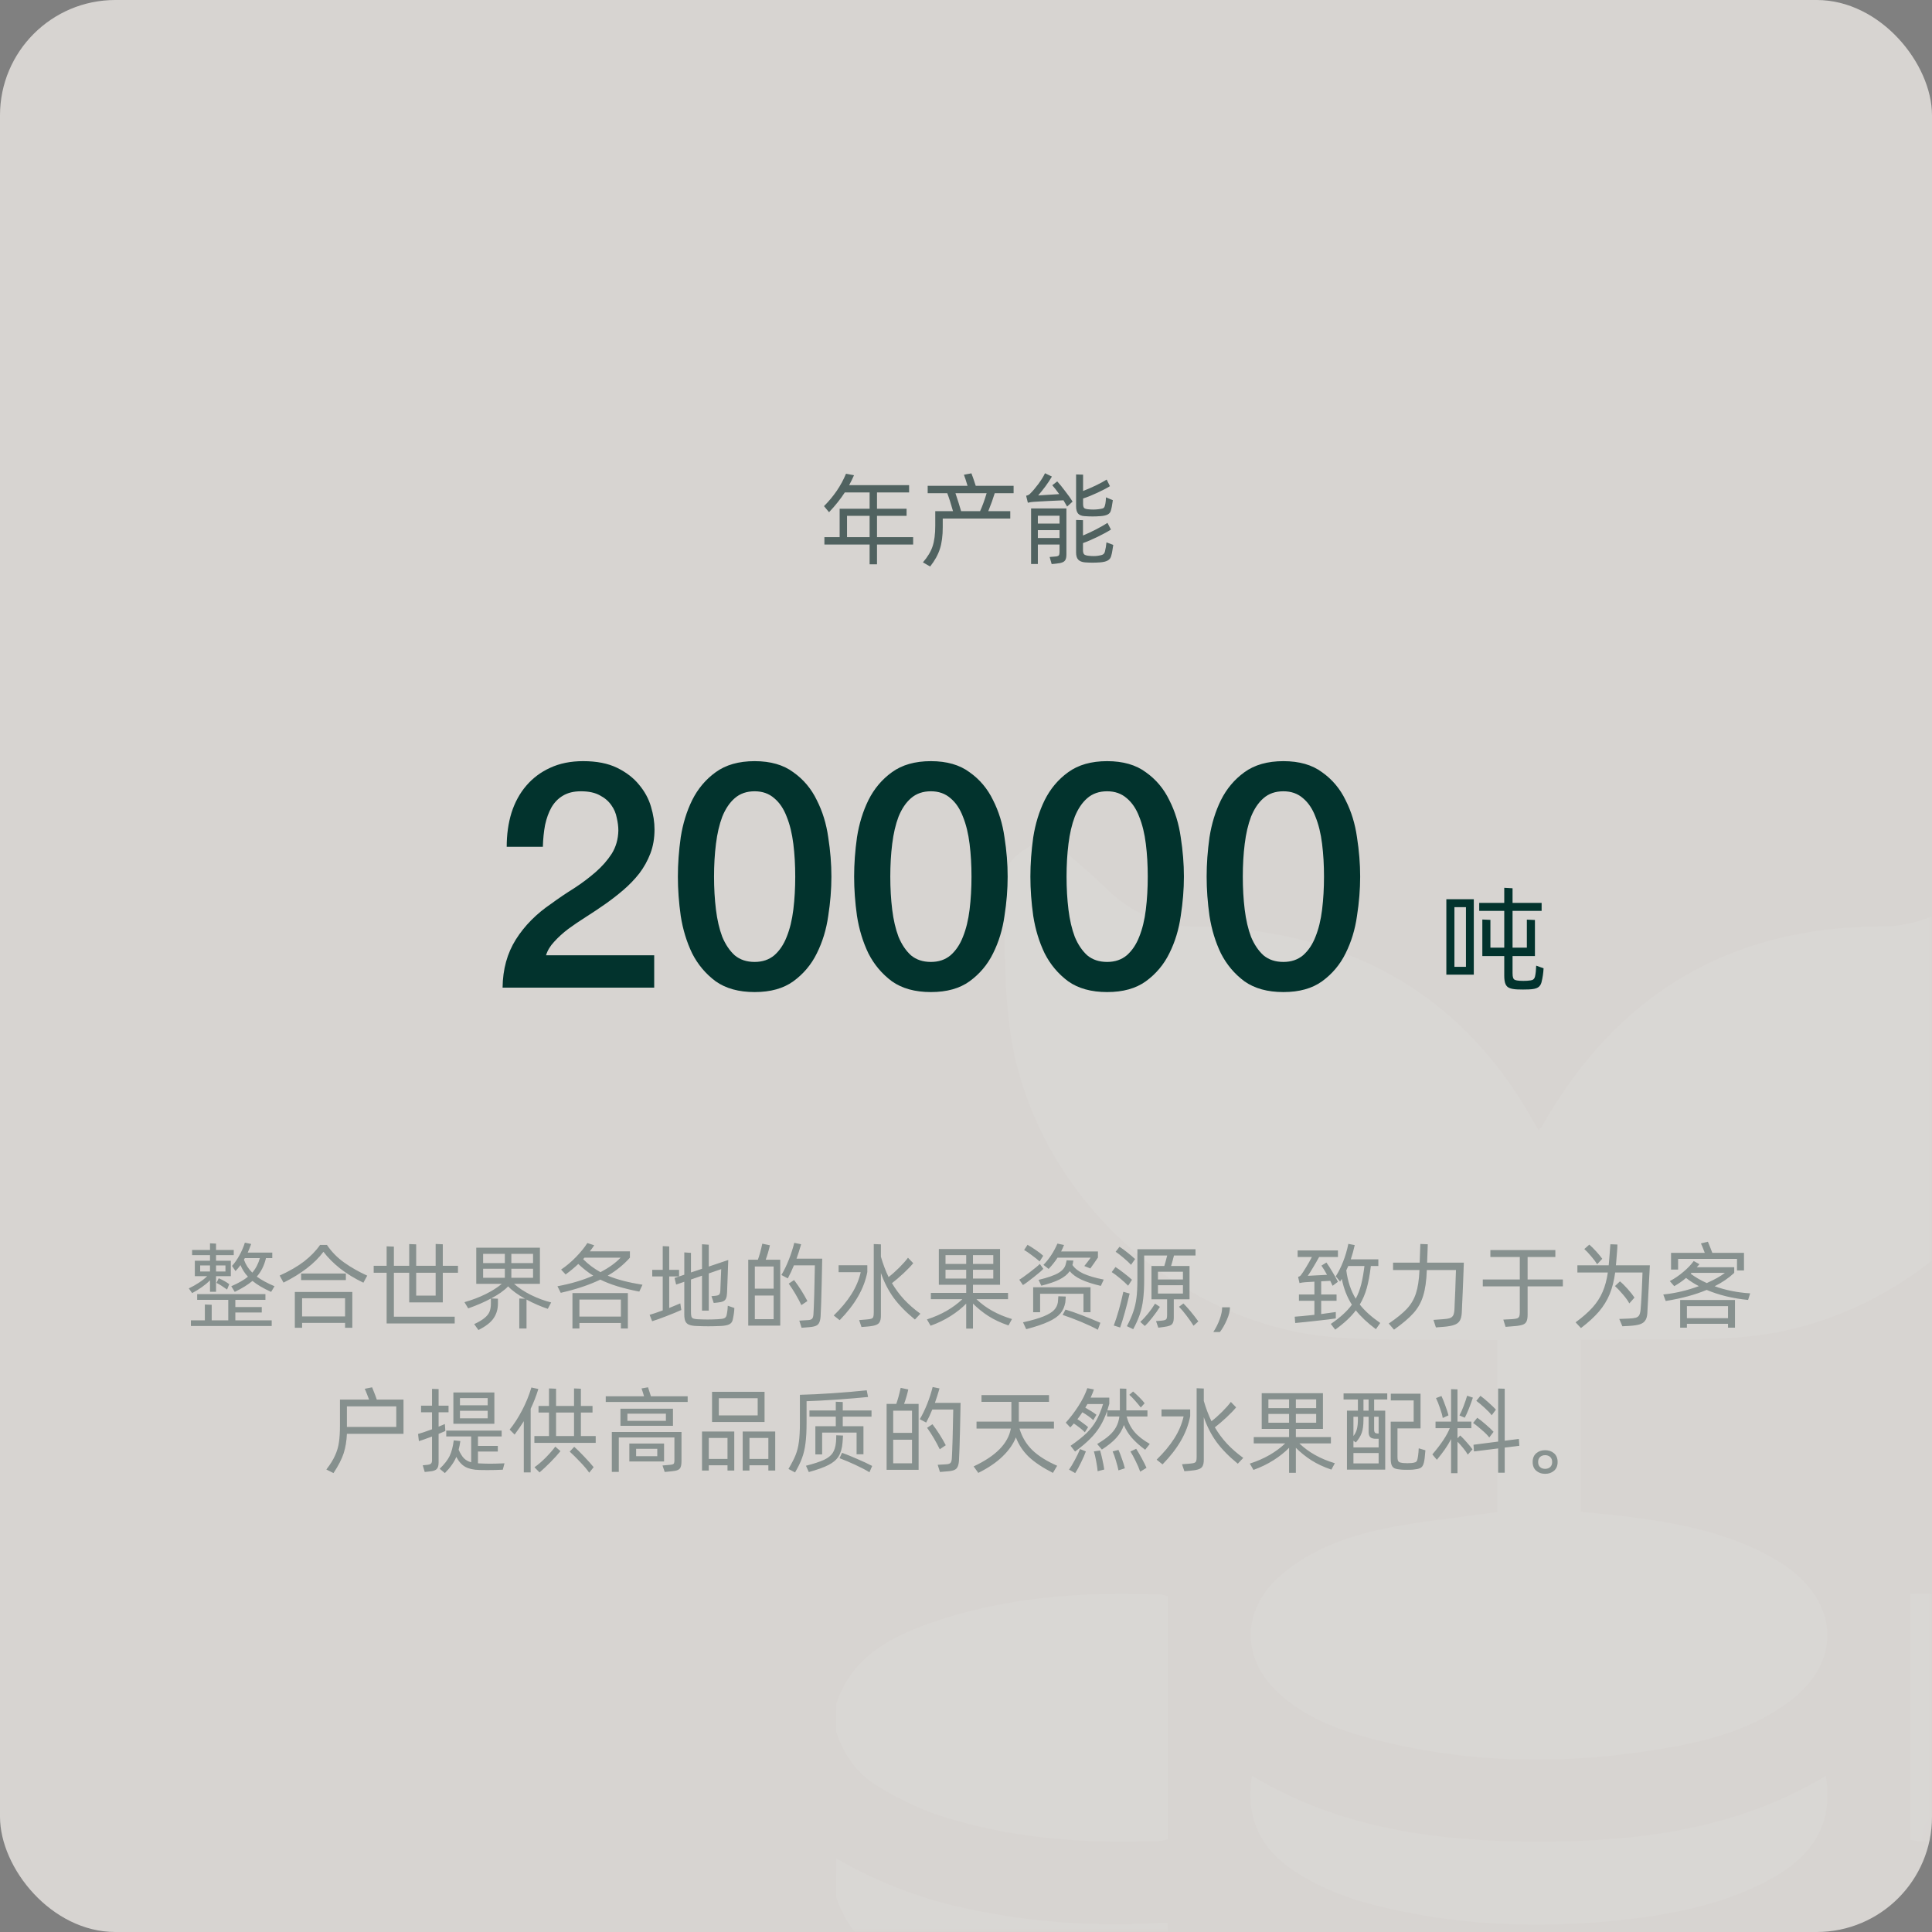 <svg width="268" height="268" viewBox="0 0 268 268" fill="none" xmlns="http://www.w3.org/2000/svg">
<rect x="0" y="0" width="268" height="268" fill="#808080" stroke="none"/>
<rect width="268" height="268" rx="16" fill="#D7D4D1"/>
<mask id="mask0_416_1229" style="mask-type:alpha" maskUnits="userSpaceOnUse" x="0" y="0" width="268" height="268">
<rect width="268" height="268" rx="16" fill="#64ACD3"/>
</mask>
<g mask="url(#mask0_416_1229)">
<path fill-rule="evenodd" clip-rule="evenodd" d="M283.541 117C286.842 118.533 287.885 121.145 287.778 124.712C287.73 126.374 287.714 128.036 287.698 129.696C287.644 135.35 287.589 140.993 286.252 146.587C281.293 167.317 262.96 183.611 241.844 185.461C237.341 185.854 232.803 185.845 228.262 185.835C226.196 185.83 224.13 185.826 222.066 185.86H219.309V209.692C220.287 209.803 221.263 209.905 222.238 210.006L222.238 210.006C224.356 210.226 226.464 210.445 228.557 210.76C234.855 211.706 241.01 213.162 246.554 216.495C247.155 216.851 247.736 217.24 248.294 217.66C255.182 222.888 255.238 230.713 248.35 235.931C243.416 239.678 237.591 241.344 231.645 242.397C217.478 244.906 203.357 244.789 189.424 240.961C185.059 239.76 180.893 238.058 177.454 234.95C172.164 230.166 172.164 223.369 177.521 218.641C181.748 214.915 186.916 213.096 192.273 211.997C195.459 211.332 198.698 210.921 201.936 210.511C203.351 210.332 204.765 210.153 206.175 209.953L207.701 209.723V185.9H205.666C203.504 185.865 201.338 185.869 199.172 185.872H199.172H199.171H199.171H199.171H199.171H199.171C194.416 185.879 189.658 185.887 184.937 185.487C162.809 183.606 143.301 165.222 140.122 143.066C139.399 138.006 139.376 132.841 139.353 127.683C139.345 125.943 139.338 124.203 139.303 122.469C139.242 119.709 141.236 118.232 143.439 117.056H146.491C147.233 117.711 147.983 118.356 148.734 118.999C150.324 120.364 151.912 121.727 153.409 123.189C155.079 124.896 157.072 126.25 159.271 127.171C161.47 128.092 163.83 128.561 166.213 128.551C168.171 128.551 170.14 128.673 172.093 128.883C189.897 130.805 203.433 139.34 212.406 155.005C212.547 155.251 212.689 155.496 212.834 155.746L212.835 155.747L212.835 155.747L212.835 155.748C213.026 156.077 213.222 156.413 213.424 156.773C213.58 156.624 213.724 156.464 213.856 156.293C224.208 137.991 239.799 128.612 260.798 128.51C263.245 128.552 265.673 128.078 267.926 127.117C270.179 126.157 272.206 124.731 273.876 122.934C275.256 121.488 276.793 120.196 278.326 118.906C279.053 118.294 279.78 117.683 280.489 117.056L283.541 117ZM116 236.361C118.035 230.069 123.152 227.238 128.834 225.219C139.272 221.508 150.102 220.767 161.065 221.197C161.387 221.241 161.705 221.32 162.011 221.432V255.128C161.705 255.234 161.39 255.311 161.07 255.358C150.362 255.798 139.771 255.057 129.531 251.576C126.802 250.569 124.182 249.284 121.713 247.743C118.839 246.041 117.023 243.368 115.975 240.189L116 236.361ZM132.853 264.476C126.938 263.091 121.259 260.837 116 257.786L115.985 263.147C117.033 266.255 118.772 268.912 121.58 270.589C124.096 272.174 126.767 273.494 129.551 274.529C139.7 278.01 150.224 278.73 160.861 278.332C161.238 278.289 161.61 278.215 161.975 278.112V266.755C161.813 266.755 161.662 266.752 161.52 266.749H161.52C161.256 266.744 161.019 266.739 160.785 266.755C151.414 267.331 142.009 266.563 132.853 264.476ZM264.969 255.22V221.089C265.946 221.089 266.914 221.08 267.877 221.07H267.877H267.878H267.878H267.879H267.879H267.879C269.788 221.051 271.673 221.032 273.556 221.089C282.712 221.427 291.772 222.387 300.292 226.078C302.45 227 304.478 228.203 306.325 229.655C312.592 234.659 312.511 241.957 306.264 247.032C302.892 249.757 298.939 251.305 294.834 252.465C285.469 255.113 275.891 255.777 266.215 255.414C266.035 255.392 265.855 255.361 265.659 255.328C265.452 255.292 265.228 255.254 264.969 255.22ZM245.42 260.771C251.051 257.745 254.444 253.39 253.269 246.342C240.959 253.738 227.443 255.455 213.526 255.46C199.608 255.465 185.985 253.738 173.665 246.322C172.734 252.128 174.804 256.401 179.494 259.518C183.411 262.115 187.776 263.648 192.293 264.67C203.794 267.338 215.413 267.573 227.077 266.086C233.451 265.268 239.692 263.837 245.42 260.771ZM173.685 269.275C185.99 276.681 199.542 278.408 213.424 278.413C227.306 278.419 240.893 276.722 253.284 269.28C253.997 273.926 252.989 277.867 249.408 280.959C245.456 284.373 240.725 286.187 235.75 287.327C219.38 291.094 203.077 291.058 186.916 286.044C184.99 285.413 183.128 284.598 181.356 283.611C175.796 280.601 172.525 276.236 173.685 269.275ZM264.994 266.822V278.178C265.201 278.209 265.377 278.242 265.534 278.27C265.714 278.303 265.868 278.331 266.012 278.347C275.829 278.741 285.53 278.061 295.007 275.357C299.244 274.156 303.278 272.5 306.707 269.612C310.39 266.49 311.534 262.549 310.776 257.857C296.487 266.111 280.957 267.292 264.994 266.822Z" fill="white" fill-opacity="0.06"/>
</g>
<path d="M126.666 74.508V75.53H121.654V78.274H120.632V75.53H114.36V74.508H116.474V70.574H120.632V68.306H117.188C116.609 69.202 115.881 70.117 115.004 71.05L114.304 70.21C115.657 68.857 116.675 67.359 117.356 65.716L118.462 65.926C118.266 66.374 118.042 66.831 117.79 67.298H126.106V68.306H121.654V70.574H125.756V71.554H121.654V74.508H126.666ZM117.496 71.554V74.508H120.632V71.554H117.496ZM140.601 68.418H137.983C137.75 69.183 137.451 70.014 137.087 70.91H140.139V71.932H130.773V73.122C130.773 74.307 130.643 75.311 130.381 76.132C130.12 76.953 129.667 77.77 129.023 78.582L128.029 78.008C128.683 77.252 129.131 76.505 129.373 75.768C129.616 75.031 129.737 74.079 129.737 72.912V70.91H132.201C131.903 69.846 131.637 69.015 131.403 68.418H128.687V67.396H134.217C134.021 66.724 133.853 66.211 133.713 65.856L134.749 65.66C134.88 65.977 135.081 66.556 135.351 67.396H140.601V68.418ZM135.953 70.91C136.271 70.219 136.574 69.389 136.863 68.418H132.537C132.836 69.305 133.097 70.135 133.321 70.91H135.953ZM146.655 66.78C146.944 67.088 147.313 67.541 147.761 68.138C148.218 68.726 148.559 69.207 148.783 69.58L148.027 70.266C147.952 70.117 147.784 69.827 147.523 69.398C145.609 69.482 144.237 69.552 143.407 69.608C143.173 69.617 142.898 69.659 142.581 69.734L142.343 68.768C142.595 68.712 142.777 68.619 142.889 68.488C143.234 68.152 143.612 67.709 144.023 67.158C144.433 66.607 144.746 66.103 144.961 65.646L145.913 66.108C145.679 66.519 145.381 66.971 145.017 67.466C144.653 67.951 144.317 68.371 144.009 68.726L146.935 68.544C146.561 68.021 146.239 67.611 145.969 67.312L146.655 66.78ZM149.273 70.238V65.814L150.239 65.842V68.11C150.771 67.905 151.354 67.653 151.989 67.354C152.623 67.046 153.132 66.771 153.515 66.528L153.963 67.438C153.533 67.709 152.945 68.017 152.199 68.362C151.461 68.707 150.808 68.969 150.239 69.146V69.888C150.239 70.168 150.285 70.359 150.379 70.462C150.472 70.555 150.654 70.616 150.925 70.644C151.167 70.672 151.405 70.686 151.639 70.686C151.872 70.686 152.105 70.672 152.339 70.644C152.656 70.607 152.875 70.565 152.997 70.518C153.118 70.462 153.202 70.359 153.249 70.21C153.323 69.986 153.37 69.739 153.389 69.468C153.407 69.197 153.417 69.039 153.417 68.992L154.369 69.384L154.299 69.818C154.289 69.883 154.266 70.028 154.229 70.252C154.191 70.467 154.145 70.663 154.089 70.84C154.033 71.064 153.893 71.237 153.669 71.358C153.454 71.479 153.118 71.559 152.661 71.596C152.297 71.624 151.928 71.638 151.555 71.638C151.191 71.638 150.817 71.624 150.435 71.596C150.033 71.568 149.739 71.451 149.553 71.246C149.366 71.031 149.273 70.695 149.273 70.238ZM143.029 78.232V70.532H147.929V76.86C147.929 77.205 147.887 77.462 147.803 77.63C147.719 77.807 147.574 77.933 147.369 78.008C147.173 78.092 146.869 78.153 146.459 78.19L145.885 78.246L145.605 77.266L146.277 77.21C146.501 77.201 146.659 77.173 146.753 77.126C146.855 77.079 146.916 77.009 146.935 76.916C146.963 76.823 146.977 76.673 146.977 76.468V75.53H143.967V78.232H143.029ZM146.977 72.632V71.54H143.967V72.632H146.977ZM154.425 75.586C154.415 75.661 154.383 75.871 154.327 76.216C154.28 76.561 154.215 76.874 154.131 77.154C154.056 77.415 153.902 77.611 153.669 77.742C153.435 77.882 153.081 77.971 152.605 78.008C152.25 78.036 151.9 78.05 151.555 78.05C151.209 78.05 150.859 78.036 150.505 78.008C150.085 77.971 149.772 77.845 149.567 77.63C149.371 77.425 149.273 77.093 149.273 76.636V72.128L150.225 72.156V74.284C150.775 74.06 151.377 73.78 152.031 73.444C152.693 73.099 153.225 72.795 153.627 72.534L154.103 73.458C153.636 73.757 153.011 74.097 152.227 74.48C151.452 74.853 150.785 75.138 150.225 75.334V76.3C150.225 76.589 150.281 76.79 150.393 76.902C150.514 77.005 150.724 77.07 151.023 77.098C151.247 77.126 151.475 77.14 151.709 77.14C151.905 77.14 152.101 77.126 152.297 77.098C152.633 77.051 152.866 76.991 152.997 76.916C153.137 76.832 153.23 76.692 153.277 76.496C153.37 76.123 153.44 75.703 153.487 75.236L154.425 75.586ZM143.967 73.542V74.634H146.977V73.542H143.967Z" fill="#596D6A"/>
<path d="M126.666 74.508V75.53H121.654V78.274H120.632V75.53H114.36V74.508H116.474V70.574H120.632V68.306H117.188C116.609 69.202 115.881 70.117 115.004 71.05L114.304 70.21C115.657 68.857 116.675 67.359 117.356 65.716L118.462 65.926C118.266 66.374 118.042 66.831 117.79 67.298H126.106V68.306H121.654V70.574H125.756V71.554H121.654V74.508H126.666ZM117.496 71.554V74.508H120.632V71.554H117.496ZM140.601 68.418H137.983C137.75 69.183 137.451 70.014 137.087 70.91H140.139V71.932H130.773V73.122C130.773 74.307 130.643 75.311 130.381 76.132C130.12 76.953 129.667 77.77 129.023 78.582L128.029 78.008C128.683 77.252 129.131 76.505 129.373 75.768C129.616 75.031 129.737 74.079 129.737 72.912V70.91H132.201C131.903 69.846 131.637 69.015 131.403 68.418H128.687V67.396H134.217C134.021 66.724 133.853 66.211 133.713 65.856L134.749 65.66C134.88 65.977 135.081 66.556 135.351 67.396H140.601V68.418ZM135.953 70.91C136.271 70.219 136.574 69.389 136.863 68.418H132.537C132.836 69.305 133.097 70.135 133.321 70.91H135.953ZM146.655 66.78C146.944 67.088 147.313 67.541 147.761 68.138C148.218 68.726 148.559 69.207 148.783 69.58L148.027 70.266C147.952 70.117 147.784 69.827 147.523 69.398C145.609 69.482 144.237 69.552 143.407 69.608C143.173 69.617 142.898 69.659 142.581 69.734L142.343 68.768C142.595 68.712 142.777 68.619 142.889 68.488C143.234 68.152 143.612 67.709 144.023 67.158C144.433 66.607 144.746 66.103 144.961 65.646L145.913 66.108C145.679 66.519 145.381 66.971 145.017 67.466C144.653 67.951 144.317 68.371 144.009 68.726L146.935 68.544C146.561 68.021 146.239 67.611 145.969 67.312L146.655 66.78ZM149.273 70.238V65.814L150.239 65.842V68.11C150.771 67.905 151.354 67.653 151.989 67.354C152.623 67.046 153.132 66.771 153.515 66.528L153.963 67.438C153.533 67.709 152.945 68.017 152.199 68.362C151.461 68.707 150.808 68.969 150.239 69.146V69.888C150.239 70.168 150.285 70.359 150.379 70.462C150.472 70.555 150.654 70.616 150.925 70.644C151.167 70.672 151.405 70.686 151.639 70.686C151.872 70.686 152.105 70.672 152.339 70.644C152.656 70.607 152.875 70.565 152.997 70.518C153.118 70.462 153.202 70.359 153.249 70.21C153.323 69.986 153.37 69.739 153.389 69.468C153.407 69.197 153.417 69.039 153.417 68.992L154.369 69.384L154.299 69.818C154.289 69.883 154.266 70.028 154.229 70.252C154.191 70.467 154.145 70.663 154.089 70.84C154.033 71.064 153.893 71.237 153.669 71.358C153.454 71.479 153.118 71.559 152.661 71.596C152.297 71.624 151.928 71.638 151.555 71.638C151.191 71.638 150.817 71.624 150.435 71.596C150.033 71.568 149.739 71.451 149.553 71.246C149.366 71.031 149.273 70.695 149.273 70.238ZM143.029 78.232V70.532H147.929V76.86C147.929 77.205 147.887 77.462 147.803 77.63C147.719 77.807 147.574 77.933 147.369 78.008C147.173 78.092 146.869 78.153 146.459 78.19L145.885 78.246L145.605 77.266L146.277 77.21C146.501 77.201 146.659 77.173 146.753 77.126C146.855 77.079 146.916 77.009 146.935 76.916C146.963 76.823 146.977 76.673 146.977 76.468V75.53H143.967V78.232H143.029ZM146.977 72.632V71.54H143.967V72.632H146.977ZM154.425 75.586C154.415 75.661 154.383 75.871 154.327 76.216C154.28 76.561 154.215 76.874 154.131 77.154C154.056 77.415 153.902 77.611 153.669 77.742C153.435 77.882 153.081 77.971 152.605 78.008C152.25 78.036 151.9 78.05 151.555 78.05C151.209 78.05 150.859 78.036 150.505 78.008C150.085 77.971 149.772 77.845 149.567 77.63C149.371 77.425 149.273 77.093 149.273 76.636V72.128L150.225 72.156V74.284C150.775 74.06 151.377 73.78 152.031 73.444C152.693 73.099 153.225 72.795 153.627 72.534L154.103 73.458C153.636 73.757 153.011 74.097 152.227 74.48C151.452 74.853 150.785 75.138 150.225 75.334V76.3C150.225 76.589 150.281 76.79 150.393 76.902C150.514 77.005 150.724 77.07 151.023 77.098C151.247 77.126 151.475 77.14 151.709 77.14C151.905 77.14 152.101 77.126 152.297 77.098C152.633 77.051 152.866 76.991 152.997 76.916C153.137 76.832 153.23 76.692 153.277 76.496C153.37 76.123 153.44 75.703 153.487 75.236L154.425 75.586ZM143.967 73.542V74.634H146.977V73.542H143.967Z" fill="black" fill-opacity="0.1"/>
<g opacity="0.6">
<path d="M32.188 175.603C32.569 175.187 32.916 174.689 33.228 174.108C33.548 173.527 33.795 172.951 33.969 172.379L34.84 172.561C34.675 173.02 34.515 173.419 34.359 173.757H37.765V174.524H36.894C36.764 175.053 36.595 175.525 36.387 175.941C36.179 176.357 35.923 176.738 35.62 177.085C36.226 177.536 37.045 177.982 38.077 178.424L37.609 179.204C36.543 178.727 35.68 178.22 35.022 177.683C34.389 178.212 33.57 178.719 32.565 179.204L32.084 178.424C33.098 177.982 33.869 177.54 34.398 177.098C33.956 176.63 33.609 176.093 33.358 175.486C33.124 175.807 32.894 176.084 32.669 176.318L32.188 175.603ZM26.195 178.723C26.715 178.472 27.196 178.199 27.638 177.904C28.088 177.609 28.457 177.315 28.743 177.02H27.027V174.888H29.133V174.108H26.65V173.393H29.133V172.47L29.965 172.509V173.393H32.422V174.108H29.965V174.888H32.019V177.02H29.965V179.191H29.133V177.605C28.821 177.917 28.444 178.229 28.002 178.541C27.568 178.853 27.118 179.13 26.65 179.373L26.195 178.723ZM33.956 174.524L33.839 174.745C34.09 175.438 34.476 176.036 34.996 176.539C35.481 175.976 35.832 175.304 36.049 174.524H33.956ZM29.133 175.538H27.768V176.383H29.133V175.538ZM31.278 176.383V175.538H29.965V176.383H31.278ZM31.499 178.879C30.901 178.446 30.411 178.138 30.03 177.956L30.342 177.319C30.922 177.57 31.408 177.843 31.798 178.138L31.499 178.879ZM36.309 182.064H32.643V183.156H37.687V183.936H26.481V183.156H28.418V180.959L29.367 180.998V183.156H31.668V180.309H27.352V179.516H36.816V180.309H32.643V181.31H36.309V182.064ZM45.348 172.691C45.99 173.644 46.787 174.459 47.74 175.135C48.694 175.811 49.76 176.418 50.938 176.955L50.405 177.93C49.166 177.332 48.083 176.669 47.155 175.941C46.237 175.204 45.474 174.437 44.867 173.64C44.278 174.437 43.507 175.204 42.553 175.941C41.6 176.669 40.525 177.328 39.329 177.917L38.796 176.942C40.157 176.327 41.292 175.668 42.202 174.966C43.112 174.255 43.845 173.497 44.399 172.691H45.348ZM41.773 177.566V176.656H47.974V177.566H41.773ZM41.903 184.183H40.902V179.217H48.871V184.183H47.87V183.507H41.903V184.183ZM47.87 182.61V180.088H41.903V182.61H47.87ZM61.421 176.552V180.66H56.767V176.552H54.635V182.649H63.072V183.585H53.634V176.552H51.84V175.59H53.634V172.886L54.635 172.925V175.59H56.767V172.574L57.729 172.613V175.59H60.433V172.561L61.421 172.6V175.59H63.527V176.552H61.421ZM60.433 179.724V176.552H57.729V179.724H60.433ZM75.986 181.557C75.007 181.228 74.023 180.799 73.035 180.27V184.287H72.034V180.127L72.84 180.153C71.817 179.59 71.033 179.018 70.487 178.437C69.933 179.018 69.144 179.577 68.121 180.114L69.07 180.153V180.816C69.07 181.596 68.871 182.276 68.472 182.857C68.082 183.438 67.38 183.984 66.366 184.495L65.781 183.676C66.414 183.381 66.895 183.095 67.224 182.818C67.562 182.541 67.792 182.25 67.913 181.947C68.034 181.635 68.095 181.258 68.095 180.816V180.127C67.22 180.604 66.171 181.059 64.949 181.492L64.429 180.634C65.495 180.331 66.475 179.958 67.367 179.516C68.26 179.074 69.01 178.597 69.616 178.086H66.067V173.081H74.894V178.086H71.306C71.93 178.649 72.71 179.165 73.646 179.633C74.582 180.092 75.518 180.439 76.454 180.673L75.986 181.557ZM70.032 175.213V173.926H67.016V175.213H70.032ZM70.929 175.213H73.945V173.926H70.929V175.213ZM70.032 175.993H67.016V177.254H70.032V175.993ZM70.929 175.993V177.254H73.945V175.993H70.929ZM89.121 178.216L88.679 179.165C87.526 178.94 86.512 178.693 85.637 178.424C84.762 178.155 83.973 177.848 83.271 177.501C81.746 178.238 79.917 178.849 77.785 179.334L77.33 178.424C79.167 178.086 80.823 177.596 82.296 176.955C81.577 176.504 80.883 175.963 80.216 175.33C79.687 175.833 79.102 176.318 78.461 176.786L77.837 176.11C78.548 175.633 79.232 175.057 79.891 174.381C80.55 173.705 81.078 173.055 81.477 172.431L82.426 172.743C82.244 173.02 82.04 173.302 81.815 173.588H87.379V174.459C86.504 175.438 85.477 176.27 84.298 176.955C85.546 177.484 87.154 177.904 89.121 178.216ZM83.297 176.474C84.467 175.859 85.399 175.187 86.092 174.459H81.074L80.892 174.667C81.585 175.369 82.387 175.971 83.297 176.474ZM80.372 184.287H79.41V179.373H87.093V184.287H86.131V183.52H80.372V184.287ZM86.131 182.636V180.27H80.372V182.636H86.131ZM101.866 181.44C101.857 181.899 101.779 182.454 101.632 183.104C101.571 183.373 101.415 183.572 101.164 183.702C100.913 183.832 100.497 183.91 99.916 183.936C99.37 183.962 98.82 183.975 98.265 183.975C97.71 183.975 97.16 183.962 96.614 183.936C96.181 183.919 95.843 183.862 95.6 183.767C95.366 183.68 95.193 183.524 95.08 183.299C94.976 183.074 94.924 182.749 94.924 182.324V177.8L93.793 178.19L93.572 177.28L94.924 176.825V173.731L95.847 173.796V176.513L97.381 176.006V172.6L98.317 172.665V175.694L101.021 174.784L100.852 179.347C100.835 179.685 100.787 179.941 100.709 180.114C100.64 180.287 100.514 180.417 100.332 180.504C100.15 180.591 99.881 180.651 99.526 180.686L99.006 180.738L98.694 179.802L99.24 179.75C99.517 179.724 99.699 179.659 99.786 179.555C99.873 179.451 99.92 179.234 99.929 178.905L100.02 176.63L100.046 176.045L98.317 176.643V181.804H97.381V176.955L95.847 177.488V181.921C95.847 182.233 95.864 182.458 95.899 182.597C95.942 182.736 96.025 182.835 96.146 182.896C96.276 182.948 96.48 182.983 96.757 183C97.216 183.026 97.68 183.039 98.148 183.039C98.625 183.039 99.088 183.026 99.539 183C99.981 182.983 100.284 182.939 100.449 182.87C100.622 182.801 100.735 182.666 100.787 182.467C100.882 182.068 100.939 181.622 100.956 181.128L101.866 181.44ZM94.443 181.31L94.508 181.713C94.005 181.947 93.325 182.229 92.467 182.558C91.618 182.887 90.95 183.126 90.465 183.273L90.114 182.389C90.495 182.285 91.102 182.081 91.934 181.778V177.059H90.478V176.149H91.934V172.86L92.831 172.899V176.149H94.196V177.059H92.831V181.44C93.273 181.267 93.784 181.054 94.365 180.803L94.443 181.31ZM114.052 174.602C114.043 175.261 114.017 176.517 113.974 178.372C113.93 180.227 113.883 181.631 113.831 182.584C113.805 182.957 113.744 183.243 113.649 183.442C113.562 183.65 113.415 183.802 113.207 183.897C112.999 183.992 112.7 184.057 112.31 184.092L111.192 184.183L110.88 183.195L112.141 183.117C112.375 183.1 112.544 183.039 112.648 182.935C112.76 182.822 112.825 182.606 112.843 182.285C112.921 180.89 112.986 178.636 113.038 175.525H110.126C109.9 176.097 109.619 176.699 109.281 177.332L108.397 176.864C108.769 176.24 109.112 175.534 109.424 174.745C109.736 173.956 109.987 173.176 110.178 172.405L111.127 172.6C110.919 173.328 110.706 173.995 110.49 174.602H114.052ZM106.798 172.743C106.642 173.445 106.447 174.112 106.213 174.745H108.228V183.884H103.795V174.745H105.134C105.333 174.208 105.537 173.467 105.745 172.522L106.798 172.743ZM104.705 178.762H107.318V175.681H104.705V178.762ZM111.166 181.037C110.654 179.98 110.069 178.987 109.411 178.06L110.152 177.566C110.854 178.493 111.469 179.464 111.998 180.478L111.166 181.037ZM104.705 179.711V182.987H107.318V179.711H104.705ZM127.668 182.233L126.914 183.039C125.683 182.034 124.699 181.028 123.963 180.023C123.235 179.018 122.645 177.869 122.195 176.578V182.48C122.195 182.879 122.138 183.178 122.026 183.377C121.922 183.576 121.74 183.719 121.48 183.806C121.22 183.901 120.83 183.971 120.31 184.014L119.504 184.079L119.179 183.117L120.167 183.039C120.487 183.013 120.717 182.978 120.856 182.935C121.003 182.883 121.098 182.796 121.142 182.675C121.185 182.554 121.207 182.359 121.207 182.09V172.574L122.195 172.613V174.329C122.498 175.369 122.853 176.309 123.261 177.15C123.729 176.795 124.223 176.357 124.743 175.837C125.263 175.317 125.666 174.862 125.952 174.472L126.68 175.226C126.376 175.599 125.93 176.062 125.341 176.617C124.751 177.163 124.214 177.622 123.729 177.995C124.214 178.818 124.777 179.577 125.419 180.27C126.069 180.963 126.818 181.618 127.668 182.233ZM120.31 175.512V176.448C120.084 177.627 119.651 178.766 119.01 179.867C118.377 180.959 117.532 182.047 116.475 183.13L115.656 182.48C116.67 181.492 117.484 180.513 118.1 179.542C118.724 178.563 119.157 177.54 119.4 176.474H116.332V175.512H120.31ZM135.447 180.218C136.729 181.457 138.372 182.376 140.374 182.974L139.893 183.858C138.827 183.494 137.899 183.061 137.111 182.558C136.331 182.055 135.616 181.479 134.966 180.829V184.3H134.03V180.829C133.432 181.444 132.708 182.021 131.859 182.558C131.009 183.095 130.086 183.542 129.09 183.897L128.583 183.026C129.579 182.705 130.494 182.307 131.326 181.83C132.158 181.345 132.881 180.807 133.497 180.218H129.129V179.347H134.03V178.216H130.234V173.263H138.723V178.216H134.966V179.347H139.828V180.218H135.447ZM134.03 175.33V174.108H131.157V175.33H134.03ZM134.966 175.33H137.787V174.108H134.966V175.33ZM131.157 176.136V177.358H134.03V176.136H131.157ZM134.966 176.136V177.358H137.787V176.136H134.966ZM146.696 174.459C146.358 174.988 145.947 175.508 145.461 176.019L144.746 175.46C145.18 175.009 145.548 174.546 145.851 174.069C146.163 173.592 146.441 173.072 146.683 172.509L147.593 172.704C147.463 173.042 147.329 173.341 147.19 173.601H152.299V174.446C152.143 174.671 151.961 174.936 151.753 175.239C151.545 175.534 151.376 175.772 151.246 175.954L150.414 175.616C150.536 175.469 150.696 175.265 150.895 175.005C151.095 174.745 151.225 174.563 151.285 174.459H146.696ZM144.213 174.979C143.936 174.728 143.576 174.442 143.134 174.121C142.701 173.792 142.346 173.549 142.068 173.393L142.536 172.678C142.857 172.851 143.247 173.098 143.706 173.419C144.166 173.731 144.499 173.991 144.707 174.199L144.213 174.979ZM153.105 177.501L152.702 178.372C151.584 178.112 150.674 177.817 149.972 177.488C149.279 177.159 148.75 176.773 148.386 176.331C148.083 176.773 147.615 177.154 146.982 177.475C146.35 177.796 145.505 178.086 144.447 178.346L144.07 177.54C145.336 177.237 146.254 176.916 146.826 176.578C147.398 176.24 147.736 175.828 147.84 175.343C147.875 175.222 147.901 175.118 147.918 175.031C147.936 174.936 147.949 174.866 147.957 174.823L148.893 174.862L148.802 175.33L148.763 175.473C149.075 175.941 149.578 176.34 150.271 176.669C150.973 176.99 151.918 177.267 153.105 177.501ZM144.72 176.006C144.564 176.205 144.127 176.587 143.407 177.15C142.697 177.713 142.194 178.082 141.899 178.255L141.392 177.514C141.67 177.358 142.159 177.011 142.861 176.474C143.572 175.928 144.031 175.547 144.239 175.33L144.525 175.72L144.72 176.006ZM151.272 178.567V182.025H150.297V179.464H144.278V182.025H143.316V178.567H151.272ZM147.84 179.854C147.84 179.906 147.832 180.023 147.814 180.205C147.806 180.387 147.793 180.539 147.775 180.66C147.671 181.267 147.442 181.782 147.086 182.207C146.731 182.623 146.181 183 145.435 183.338C144.69 183.685 143.663 184.031 142.354 184.378L141.912 183.429C143.152 183.152 144.109 182.874 144.785 182.597C145.47 182.311 145.951 182.016 146.228 181.713C146.514 181.41 146.688 181.05 146.748 180.634C146.757 180.573 146.779 180.3 146.813 179.815L147.84 179.854ZM147.801 181.661C148.46 181.852 149.249 182.125 150.167 182.48C151.086 182.835 151.909 183.173 152.637 183.494L152.286 184.456C151.714 184.135 150.943 183.771 149.972 183.364C149.002 182.965 148.148 182.645 147.411 182.402L147.801 181.661ZM156.893 175.447C156.642 175.178 156.291 174.853 155.84 174.472C155.39 174.091 155.03 173.813 154.761 173.64L155.294 172.951C155.589 173.133 155.957 173.402 156.399 173.757C156.841 174.104 157.192 174.403 157.452 174.654L156.893 175.447ZM165.005 180.231H162.821V182.701C162.821 183.048 162.782 183.308 162.704 183.481C162.626 183.663 162.492 183.793 162.301 183.871C162.119 183.949 161.842 184.014 161.469 184.066L160.676 184.17L160.364 183.26L161.144 183.195C161.378 183.178 161.543 183.143 161.638 183.091C161.742 183.048 161.812 182.974 161.846 182.87C161.881 182.757 161.898 182.58 161.898 182.337V180.231H159.727V175.616H161.508C161.638 175.2 161.773 174.715 161.911 174.16H158.713V177.514C158.713 178.58 158.666 179.486 158.57 180.231C158.484 180.976 158.332 181.67 158.115 182.311C157.899 182.952 157.591 183.641 157.192 184.378L156.321 183.962C156.711 183.225 157.006 182.558 157.205 181.96C157.413 181.362 157.561 180.725 157.647 180.049C157.734 179.364 157.777 178.532 157.777 177.553V173.289H165.837V174.16H162.847C162.709 174.723 162.574 175.209 162.444 175.616H165.005V180.231ZM156.49 178.346C156.187 178.034 155.806 177.687 155.346 177.306C154.887 176.925 154.51 176.643 154.215 176.461L154.735 175.759C155.056 175.958 155.442 176.236 155.892 176.591C156.352 176.938 156.729 177.25 157.023 177.527L156.49 178.346ZM164.095 177.488V176.409H160.624V177.488H164.095ZM164.095 178.281H160.624V179.438H164.095V178.281ZM156.269 179.321L156.698 179.438C156.23 181.414 155.793 182.983 155.385 184.144L154.501 183.871C154.995 182.554 155.437 180.994 155.827 179.191L156.269 179.321ZM164.16 180.816C164.75 181.397 165.439 182.224 166.227 183.299L165.564 183.897C165.278 183.438 164.949 182.965 164.576 182.48C164.204 181.986 163.861 181.583 163.549 181.271L164.16 180.816ZM160.897 181.284C160.603 181.752 160.265 182.229 159.883 182.714C159.511 183.199 159.151 183.607 158.804 183.936L158.18 183.364C158.536 183.043 158.891 182.662 159.246 182.22C159.61 181.778 159.935 181.319 160.221 180.842L160.897 181.284ZM169.534 181.349H170.613C170.613 181.86 170.47 182.437 170.184 183.078C169.907 183.728 169.586 184.291 169.222 184.768H168.312C168.676 184.213 168.971 183.624 169.196 183C169.422 182.376 169.534 181.826 169.534 181.349ZM191.457 183.52L190.859 184.378C189.698 183.511 188.77 182.64 188.077 181.765C187.427 182.64 186.474 183.533 185.217 184.443L184.606 183.65C185.889 182.783 186.864 181.895 187.531 180.985C186.872 179.954 186.404 178.758 186.127 177.397L185.893 177.774L185.295 177.046C185.685 176.439 186.027 175.755 186.322 174.992C186.625 174.221 186.864 173.406 187.037 172.548L187.921 172.717C187.765 173.419 187.583 174.078 187.375 174.693H191.197V175.616H190.157C190.018 176.795 189.832 177.809 189.598 178.658C189.364 179.499 189.039 180.266 188.623 180.959C189.29 181.817 190.235 182.671 191.457 183.52ZM185.295 182.883C184.775 182.97 183.904 183.078 182.682 183.208C181.46 183.347 180.455 183.451 179.666 183.52L179.601 182.649C180.156 182.614 181.066 182.528 182.331 182.389V180.439H180.186V179.568H182.331V177.787L181.031 177.865C180.771 177.882 180.515 177.921 180.264 177.982L180.069 177.124C180.182 177.089 180.26 177.059 180.303 177.033C180.346 177.007 180.394 176.964 180.446 176.903C180.628 176.669 180.871 176.301 181.174 175.798C181.486 175.287 181.755 174.81 181.98 174.368H180.004V173.458H185.594V174.368H182.981C182.73 174.827 182.452 175.308 182.149 175.811C181.854 176.314 181.607 176.704 181.408 176.981L184.086 176.838C183.843 176.387 183.583 175.963 183.306 175.564L183.995 175.135C184.255 175.499 184.532 175.932 184.827 176.435C185.13 176.938 185.386 177.393 185.594 177.8L184.853 178.359L184.528 177.67L183.267 177.735V179.568H185.399V180.439H183.267V182.285C184.194 182.164 184.87 182.068 185.295 181.999V182.883ZM188.064 180.153C188.385 179.555 188.636 178.896 188.818 178.177C189 177.458 189.152 176.604 189.273 175.616H187.024L186.751 176.227C186.95 177.744 187.388 179.052 188.064 180.153ZM203.058 175.148C203.032 176.032 202.989 177.176 202.928 178.58C202.867 179.975 202.815 181.141 202.772 182.077C202.746 182.562 202.655 182.935 202.499 183.195C202.343 183.464 202.087 183.659 201.732 183.78C201.377 183.91 200.87 184.001 200.211 184.053L199.184 184.131L198.846 183.091L200.107 183C200.566 182.974 200.904 182.922 201.121 182.844C201.338 182.766 201.494 182.636 201.589 182.454C201.684 182.263 201.741 181.977 201.758 181.596C201.793 180.877 201.832 179.975 201.875 178.892C201.918 177.8 201.949 176.894 201.966 176.175H197.923C197.871 177.648 197.702 178.84 197.416 179.75C197.139 180.66 196.692 181.457 196.077 182.142C195.47 182.827 194.569 183.594 193.373 184.443L192.645 183.598C193.763 182.835 194.604 182.151 195.167 181.544C195.739 180.929 196.155 180.218 196.415 179.412C196.684 178.597 196.848 177.518 196.909 176.175H193.243V175.148H196.935C196.952 174.879 196.97 174.385 196.987 173.666L197.026 172.561L198.053 172.6C198.053 172.86 198.04 173.259 198.014 173.796C198.005 174.021 197.988 174.472 197.962 175.148H203.058ZM216.791 177.488V178.437H211.903V182.35C211.903 182.766 211.855 183.078 211.76 183.286C211.673 183.494 211.508 183.646 211.266 183.741C211.023 183.836 210.655 183.906 210.161 183.949L208.848 184.053L208.536 183.052L209.758 182.987C210.07 182.97 210.299 182.935 210.447 182.883C210.594 182.822 210.694 182.731 210.746 182.61C210.798 182.489 210.824 182.302 210.824 182.051V178.437H205.689V177.488H210.824V174.368H206.742V173.406H215.751V174.368H211.903V177.488H216.791ZM228.86 175.525C228.825 176.348 228.769 177.419 228.691 178.736C228.621 180.053 228.561 181.202 228.509 182.181C228.483 182.606 228.387 182.935 228.223 183.169C228.067 183.412 227.815 183.589 227.469 183.702C227.122 183.815 226.628 183.888 225.987 183.923L225.051 183.975L224.622 182.961L225.922 182.909C226.364 182.892 226.693 182.853 226.91 182.792C227.126 182.723 227.282 182.61 227.378 182.454C227.473 182.289 227.538 182.042 227.573 181.713C227.625 181.228 227.681 180.357 227.742 179.1C227.802 177.843 227.837 176.981 227.846 176.513H224.05C223.894 177.657 223.638 178.662 223.283 179.529C222.927 180.387 222.433 181.189 221.801 181.934C221.168 182.671 220.336 183.433 219.305 184.222L218.564 183.429C219.534 182.718 220.319 182.029 220.917 181.362C221.515 180.695 221.978 179.975 222.308 179.204C222.646 178.433 222.888 177.536 223.036 176.513H218.811V175.525H223.153C223.205 175.014 223.283 174.039 223.387 172.6L224.362 172.639C224.362 172.882 224.336 173.319 224.284 173.952C224.24 174.576 224.197 175.1 224.154 175.525H228.86ZM221.554 175.369C221.363 175.057 221.081 174.684 220.709 174.251C220.345 173.818 220.033 173.488 219.773 173.263L220.462 172.652C220.704 172.851 221.016 173.159 221.398 173.575C221.779 173.991 222.065 174.338 222.256 174.615L221.554 175.369ZM226.013 180.803C225.848 180.474 225.558 180.066 225.142 179.581C224.726 179.087 224.353 178.693 224.024 178.398L224.713 177.748C225.007 177.982 225.367 178.337 225.792 178.814C226.216 179.291 226.528 179.685 226.728 179.997L226.013 180.803ZM232.778 174.628V176.11H231.803V173.796H236.483C236.24 173.146 236.062 172.708 235.95 172.483L236.912 172.249C236.99 172.431 237.098 172.695 237.237 173.042C237.375 173.38 237.471 173.631 237.523 173.796H241.917V176.227H240.955V174.628H232.778ZM242.775 179.412L242.489 180.322C240.365 180.114 238.45 179.65 236.743 178.931C235.131 179.607 233.237 180.118 231.062 180.465L230.724 179.568C232.37 179.403 234.017 179.018 235.664 178.411C234.988 178.056 234.394 177.674 233.883 177.267C233.423 177.666 232.877 178.047 232.245 178.411L231.634 177.709C232.292 177.362 232.916 176.938 233.506 176.435C234.104 175.932 234.585 175.43 234.949 174.927L235.742 175.369C235.482 175.655 235.356 175.794 235.365 175.785H240.565V176.565C239.811 177.276 238.905 177.895 237.848 178.424C239.356 178.97 240.998 179.299 242.775 179.412ZM236.756 177.982C237.856 177.497 238.697 177.024 239.278 176.565H234.637L234.52 176.682C235.144 177.159 235.889 177.592 236.756 177.982ZM234 184.17H233.064V180.335H240.669V184.17H239.707V183.637H234V184.17ZM239.707 182.857V181.18H234V182.857H239.707ZM55.972 194.147V198.892H48.12C48.077 199.897 47.925 200.803 47.665 201.609C47.405 202.406 46.937 203.316 46.261 204.339L45.273 203.845C45.819 203.134 46.222 202.484 46.482 201.895C46.751 201.306 46.928 200.703 47.015 200.088C47.11 199.473 47.158 198.701 47.158 197.774V194.147H51.201C51.105 193.878 50.993 193.588 50.863 193.276C50.742 192.955 50.651 192.747 50.59 192.652L51.617 192.444C51.964 193.302 52.18 193.87 52.267 194.147H55.972ZM48.12 197.943H54.971V195.083H48.12V197.943ZM61.775 198.502C61.437 198.658 61.125 198.792 60.839 198.905V202.857C60.839 203.178 60.795 203.42 60.709 203.585C60.631 203.758 60.492 203.884 60.293 203.962C60.093 204.049 59.807 204.105 59.435 204.131L58.915 204.183L58.642 203.26L59.201 203.208C59.487 203.182 59.677 203.126 59.773 203.039C59.877 202.952 59.929 202.796 59.929 202.571V199.269C58.993 199.616 58.386 199.828 58.109 199.906L57.992 198.918C58.434 198.797 59.079 198.58 59.929 198.268V195.902H58.408V194.992H59.929V192.665L60.839 192.691V194.992H62.217V195.902H60.839V197.904L61.71 197.54L61.749 198.125L61.775 198.502ZM62.893 193.159H68.574V197.501H62.893V193.159ZM67.651 194.94V193.939H63.803V194.94H67.651ZM63.803 195.694V196.747H67.651V195.694H63.803ZM68.041 203.039C68.483 203.039 69.128 203.022 69.978 202.987L69.744 203.871C69.094 203.906 68.379 203.923 67.599 203.923C67.122 203.923 66.762 203.919 66.52 203.91C65.705 203.893 65.051 203.75 64.557 203.481C64.071 203.221 63.651 202.757 63.296 202.09C63.131 202.489 62.919 202.866 62.659 203.221C62.407 203.585 62.091 203.958 61.71 204.339L60.995 203.741C61.645 203.117 62.104 202.528 62.373 201.973C62.641 201.418 62.832 200.695 62.945 199.802L63.855 199.906C63.794 200.331 63.716 200.729 63.621 201.102C63.855 201.631 64.102 202.029 64.362 202.298C64.63 202.558 64.964 202.74 65.363 202.844V199.256H61.905V198.45H69.588V199.256H66.299V200.569H69.055V201.349H66.299V202.987L66.533 203C67.044 203.026 67.547 203.039 68.041 203.039ZM74.676 192.678C74.372 193.657 74.017 194.572 73.61 195.421V204.248H72.661V197.137C72.34 197.657 71.915 198.277 71.387 198.996L70.698 198.307C71.296 197.579 71.868 196.695 72.414 195.655C72.96 194.615 73.393 193.553 73.714 192.47L74.676 192.678ZM80.578 195.941V199.204H82.632V200.153H74.13V199.204H76.158V195.941H74.702V195.031H76.158V192.6L77.133 192.639V195.031H79.629V192.6L80.578 192.639V195.031H82.19V195.941H80.578ZM79.629 195.941H77.133V199.204H79.629V195.941ZM74.143 203.533C74.637 203.186 75.152 202.744 75.69 202.207C76.227 201.661 76.673 201.15 77.029 200.673L77.744 201.297C77.371 201.756 76.912 202.263 76.366 202.818C75.82 203.364 75.313 203.841 74.845 204.248L74.143 203.533ZM79.655 200.699C80.01 201.002 80.465 201.449 81.02 202.038C81.583 202.627 82.025 203.121 82.346 203.52L81.735 204.287C81.466 203.888 81.063 203.407 80.526 202.844C79.988 202.272 79.49 201.778 79.031 201.362L79.655 200.699ZM95.389 193.692V194.472H84.028V193.692H89.344C89.215 193.25 89.097 192.886 88.993 192.6L89.891 192.444C89.96 192.635 90.094 193.051 90.293 193.692H95.389ZM86.069 197.787V195.408H93.349V197.787H86.069ZM87.031 197.098H92.374V196.097H87.031V197.098ZM84.873 204.17V198.645H94.531V202.649C94.531 203.039 94.493 203.325 94.415 203.507C94.345 203.698 94.215 203.832 94.025 203.91C93.843 203.997 93.552 204.057 93.153 204.092L92.204 204.183L91.906 203.286L92.829 203.208C93.054 203.191 93.214 203.165 93.309 203.13C93.405 203.104 93.47 203.048 93.504 202.961C93.539 202.874 93.556 202.736 93.556 202.545V199.399H85.835V204.17H84.873ZM87.303 200.244H92.114V202.727H87.303V200.244ZM88.24 201.999H91.177V200.972H88.24V201.999ZM98.774 193.068H106.054V197.254H98.774V193.068ZM99.71 196.344H105.105V193.952H99.71V196.344ZM98.319 203.988H97.383V198.58H101.855V203.988H100.919V203.26H98.319V203.988ZM103.025 203.988V198.58H107.536V203.988H106.587V203.26H103.961V203.988H103.025ZM100.919 202.376V199.464H98.319V202.376H100.919ZM103.961 199.464V202.376H106.587V199.464H103.961ZM111.883 197.345C111.883 198.515 111.831 199.481 111.727 200.244C111.632 200.998 111.472 201.674 111.246 202.272C111.03 202.87 110.709 203.529 110.284 204.248L109.374 203.767C109.816 203.022 110.146 202.38 110.362 201.843C110.579 201.306 110.731 200.703 110.817 200.036C110.913 199.369 110.96 198.493 110.96 197.41V193.484C112.217 193.458 113.734 193.384 115.51 193.263C117.287 193.142 118.86 193.007 120.229 192.86L120.411 193.783C119.207 193.904 117.764 194.026 116.082 194.147C114.401 194.26 113.001 194.333 111.883 194.368V197.345ZM120.892 195.655V196.513H116.901V197.839H119.774V201.726H118.825V198.723H114.041V201.752H113.105V197.839H115.939V196.513H112.286V195.655H115.939V194.446L116.901 194.485V195.655H120.892ZM116.94 199.139L116.875 200.075C116.815 200.881 116.633 201.527 116.329 202.012C116.035 202.489 115.571 202.887 114.938 203.208C114.306 203.537 113.391 203.867 112.195 204.196L111.805 203.325C112.915 203.039 113.747 202.766 114.301 202.506C114.856 202.246 115.255 201.934 115.497 201.57C115.749 201.197 115.905 200.695 115.965 200.062C115.983 199.897 115.996 199.577 116.004 199.1L116.94 199.139ZM116.81 201.531C117.434 201.756 118.149 202.047 118.955 202.402C119.761 202.749 120.437 203.065 120.983 203.351L120.606 204.222C120.104 203.91 119.449 203.568 118.643 203.195C117.837 202.822 117.109 202.515 116.459 202.272L116.81 201.531ZM133.247 194.602C133.238 195.261 133.212 196.517 133.169 198.372C133.126 200.227 133.078 201.631 133.026 202.584C133 202.957 132.939 203.243 132.844 203.442C132.757 203.65 132.61 203.802 132.402 203.897C132.194 203.992 131.895 204.057 131.505 204.092L130.387 204.183L130.075 203.195L131.336 203.117C131.57 203.1 131.739 203.039 131.843 202.935C131.956 202.822 132.021 202.606 132.038 202.285C132.116 200.89 132.181 198.636 132.233 195.525H129.321C129.096 196.097 128.814 196.699 128.476 197.332L127.592 196.864C127.965 196.24 128.307 195.534 128.619 194.745C128.931 193.956 129.182 193.176 129.373 192.405L130.322 192.6C130.114 193.328 129.902 193.995 129.685 194.602H133.247ZM125.993 192.743C125.837 193.445 125.642 194.112 125.408 194.745H127.423V203.884H122.99V194.745H124.329C124.528 194.208 124.732 193.467 124.94 192.522L125.993 192.743ZM123.9 198.762H126.513V195.681H123.9V198.762ZM130.361 201.037C129.85 199.98 129.265 198.987 128.606 198.06L129.347 197.566C130.049 198.493 130.664 199.464 131.193 200.478L130.361 201.037ZM123.9 199.711V202.987H126.513V199.711H123.9ZM141.416 198.164C141.763 199.334 142.356 200.331 143.197 201.154C144.046 201.969 145.195 202.692 146.642 203.325L146.057 204.313C144.627 203.585 143.509 202.84 142.703 202.077C141.906 201.306 141.312 200.409 140.922 199.386C140.558 200.305 139.947 201.18 139.089 202.012C138.24 202.844 137.113 203.611 135.709 204.313L135.059 203.416C136.61 202.688 137.811 201.891 138.66 201.024C139.518 200.149 140.038 199.195 140.22 198.164H135.462V197.202H140.298V194.459H136.151V193.523H145.511V194.459H141.325V197.202H146.2V198.164H141.416ZM153.576 196.487V195.707C153.307 196.504 152.987 197.211 152.614 197.826C152.241 198.441 151.778 199.026 151.223 199.581C150.677 200.136 149.979 200.725 149.13 201.349L148.506 200.556C149.442 199.906 150.183 199.317 150.729 198.788C151.275 198.251 151.721 197.674 152.068 197.059C152.415 196.444 152.731 195.677 153.017 194.758H150.846L150.547 195.265C151.206 195.638 151.721 195.967 152.094 196.253L151.652 196.994C151.496 196.838 151.279 196.66 151.002 196.461C150.725 196.262 150.439 196.075 150.144 195.902C149.936 196.223 149.706 196.543 149.455 196.864C149.698 197.02 149.962 197.206 150.248 197.423C150.534 197.631 150.764 197.813 150.937 197.969L150.482 198.684C150.326 198.502 150.101 198.298 149.806 198.073C149.52 197.848 149.238 197.644 148.961 197.462L148.467 198.008L147.843 197.345C148.493 196.626 149.082 195.85 149.611 195.018C150.148 194.186 150.556 193.367 150.833 192.561L151.743 192.743C151.63 193.081 151.479 193.458 151.288 193.874H153.875V194.732L153.602 195.642H155.344V195.356V192.613L156.241 192.639V195.265V195.642H159.166V196.487H156.28C156.488 197.293 156.843 197.999 157.346 198.606C157.849 199.204 158.564 199.767 159.491 200.296L158.854 201.102C158.1 200.547 157.485 199.997 157.008 199.451C156.531 198.905 156.163 198.311 155.903 197.67C155.678 198.329 155.322 198.927 154.837 199.464C154.36 199.993 153.697 200.53 152.848 201.076L152.198 200.309C152.909 199.884 153.472 199.486 153.888 199.113C154.304 198.74 154.62 198.346 154.837 197.93C155.062 197.514 155.21 197.033 155.279 196.487H153.576ZM158.243 195.239C158.018 194.944 157.749 194.624 157.437 194.277C157.134 193.93 156.874 193.666 156.657 193.484L157.177 193.029C157.411 193.22 157.697 193.484 158.035 193.822C158.373 194.16 158.62 194.437 158.776 194.654L158.243 195.239ZM157.606 200.972C157.823 201.301 158.074 201.73 158.36 202.259C158.646 202.779 158.871 203.23 159.036 203.611L158.165 204.144C158.018 203.711 157.81 203.225 157.541 202.688C157.281 202.151 157.038 201.704 156.813 201.349L157.606 200.972ZM148.298 203.858C148.523 203.546 148.796 203.091 149.117 202.493C149.438 201.895 149.672 201.401 149.819 201.011L150.625 201.336C150.478 201.752 150.252 202.268 149.949 202.883C149.654 203.498 149.386 203.984 149.143 204.339L148.298 203.858ZM155.149 201.128C155.296 201.449 155.461 201.873 155.643 202.402C155.834 202.931 155.964 203.355 156.033 203.676L155.149 203.962C155.08 203.598 154.963 203.147 154.798 202.61C154.633 202.073 154.482 201.648 154.343 201.336L155.149 201.128ZM152.601 201.206C152.696 201.518 152.805 201.951 152.926 202.506C153.047 203.052 153.13 203.498 153.173 203.845L152.263 204.079C152.228 203.68 152.159 203.208 152.055 202.662C151.951 202.107 151.847 201.665 151.743 201.336L152.601 201.206ZM172.457 202.233L171.703 203.039C170.472 202.034 169.488 201.028 168.752 200.023C168.024 199.018 167.434 197.869 166.984 196.578V202.48C166.984 202.879 166.927 203.178 166.815 203.377C166.711 203.576 166.529 203.719 166.269 203.806C166.009 203.901 165.619 203.971 165.099 204.014L164.293 204.079L163.968 203.117L164.956 203.039C165.276 203.013 165.506 202.978 165.645 202.935C165.792 202.883 165.887 202.796 165.931 202.675C165.974 202.554 165.996 202.359 165.996 202.09V192.574L166.984 192.613V194.329C167.287 195.369 167.642 196.309 168.05 197.15C168.518 196.795 169.012 196.357 169.532 195.837C170.052 195.317 170.455 194.862 170.741 194.472L171.469 195.226C171.165 195.599 170.719 196.062 170.13 196.617C169.54 197.163 169.003 197.622 168.518 197.995C169.003 198.818 169.566 199.577 170.208 200.27C170.858 200.963 171.607 201.618 172.457 202.233ZM165.099 195.512V196.448C164.873 197.627 164.44 198.766 163.799 199.867C163.166 200.959 162.321 202.047 161.264 203.13L160.445 202.48C161.459 201.492 162.273 200.513 162.889 199.542C163.513 198.563 163.946 197.54 164.189 196.474H161.121V195.512H165.099ZM180.236 200.218C181.518 201.457 183.161 202.376 185.163 202.974L184.682 203.858C183.616 203.494 182.688 203.061 181.9 202.558C181.12 202.055 180.405 201.479 179.755 200.829V204.3H178.819V200.829C178.221 201.444 177.497 202.021 176.648 202.558C175.798 203.095 174.875 203.542 173.879 203.897L173.372 203.026C174.368 202.705 175.283 202.307 176.115 201.83C176.947 201.345 177.67 200.807 178.286 200.218H173.918V199.347H178.819V198.216H175.023V193.263H183.512V198.216H179.755V199.347H184.617V200.218H180.236ZM178.819 195.33V194.108H175.946V195.33H178.819ZM179.755 195.33H182.576V194.108H179.755V195.33ZM175.946 196.136V197.358H178.819V196.136H175.946ZM179.755 196.136V197.358H182.576V196.136H179.755ZM188.366 194.134H186.377V193.289H192.435V194.134H190.615V195.681H192.149V203.858H186.845V195.681H188.366V194.134ZM197.726 201.18C197.682 201.665 197.648 202.029 197.622 202.272C197.57 202.714 197.492 203.039 197.388 203.247C197.292 203.455 197.141 203.598 196.933 203.676C196.733 203.763 196.426 203.823 196.01 203.858C195.836 203.875 195.568 203.884 195.204 203.884C194.84 203.884 194.567 203.875 194.385 203.858C193.986 203.832 193.683 203.776 193.475 203.689C193.275 203.602 193.132 203.451 193.046 203.234C192.959 203.026 192.916 202.718 192.916 202.311V197.215H196.101V194.264H192.929V193.328H197.05V198.138H193.852V202.103C193.852 202.328 193.873 202.497 193.917 202.61C193.96 202.714 194.034 202.792 194.138 202.844C194.25 202.887 194.424 202.922 194.658 202.948C194.9 202.965 195.091 202.974 195.23 202.974C195.377 202.974 195.563 202.965 195.789 202.948C196.049 202.922 196.235 202.883 196.348 202.831C196.46 202.779 196.538 202.692 196.582 202.571C196.625 202.45 196.668 202.242 196.712 201.947C196.755 201.652 196.785 201.306 196.803 200.907L197.726 201.18ZM189.133 195.681H189.848V194.134H189.133V195.681ZM190.849 199.581C190.502 199.581 190.246 199.507 190.082 199.36C189.926 199.213 189.848 198.966 189.848 198.619V196.526H189.133V196.955C189.133 197.692 189.055 198.285 188.899 198.736C188.743 199.187 188.47 199.637 188.08 200.088L187.742 199.854V200.777H191.239V199.581H190.849ZM188.366 196.526H187.742V199.204C187.976 198.909 188.136 198.589 188.223 198.242C188.318 197.887 188.366 197.414 188.366 196.825V196.526ZM191.239 198.853V196.526H190.615V198.307C190.615 198.515 190.654 198.658 190.732 198.736C190.81 198.814 190.957 198.853 191.174 198.853H191.239ZM187.742 201.557V203H191.239V201.557H187.742ZM210.691 199.607L210.756 200.556L208.728 200.803V204.287H207.818V200.92L204.464 201.336L204.399 200.413L207.818 199.971V192.613L208.728 192.639V199.854L210.691 199.607ZM202.553 199.126C202.787 199.334 203.082 199.642 203.437 200.049C203.801 200.456 204.074 200.79 204.256 201.05L203.606 201.778C203.476 201.535 203.273 201.245 202.995 200.907C202.718 200.56 202.445 200.253 202.176 199.984V204.352H201.292V199.62C201.041 200.105 200.755 200.578 200.434 201.037C200.114 201.496 199.741 201.982 199.316 202.493L198.692 201.752C199.914 200.322 200.72 199.109 201.11 198.112H199.134V197.202H201.292V192.704L202.176 192.73V197.202H204.1V198.112H202.176V199.516L202.553 199.126ZM202.449 196.344C202.614 196.058 202.805 195.633 203.021 195.07C203.238 194.498 203.403 194.013 203.515 193.614L204.308 193.874C204.178 194.29 204.001 194.784 203.775 195.356C203.55 195.919 203.355 196.353 203.19 196.656L202.449 196.344ZM206.921 196.318C206.705 196.023 206.375 195.677 205.933 195.278C205.5 194.879 205.119 194.559 204.789 194.316L205.361 193.627C205.656 193.835 206.029 194.143 206.479 194.55C206.93 194.949 207.272 195.278 207.506 195.538L206.921 196.318ZM200.135 196.695C200.075 196.331 199.945 195.867 199.745 195.304C199.555 194.741 199.373 194.286 199.199 193.939L199.953 193.653C200.109 193.974 200.287 194.416 200.486 194.979C200.694 195.534 200.842 195.984 200.928 196.331L200.135 196.695ZM206.583 199.399C206.367 199.104 206.024 198.758 205.556 198.359C205.097 197.952 204.694 197.627 204.347 197.384L204.919 196.669C205.223 196.868 205.613 197.176 206.089 197.592C206.566 197.999 206.93 198.342 207.181 198.619L206.583 199.399ZM212.607 202.805C212.607 202.285 212.772 201.882 213.101 201.596C213.431 201.31 213.842 201.167 214.336 201.167C214.83 201.167 215.242 201.31 215.571 201.596C215.901 201.882 216.065 202.285 216.065 202.805C216.065 203.325 215.901 203.728 215.571 204.014C215.242 204.3 214.83 204.443 214.336 204.443C213.842 204.443 213.431 204.3 213.101 204.014C212.772 203.728 212.607 203.325 212.607 202.805ZM214.336 203.754C214.622 203.754 214.856 203.672 215.038 203.507C215.22 203.342 215.311 203.108 215.311 202.805C215.311 202.502 215.22 202.268 215.038 202.103C214.856 201.938 214.622 201.856 214.336 201.856C214.05 201.856 213.816 201.938 213.634 202.103C213.452 202.268 213.361 202.502 213.361 202.805C213.361 203.108 213.452 203.342 213.634 203.507C213.816 203.672 214.05 203.754 214.336 203.754Z" fill="#596D6A"/>
<path d="M32.188 175.603C32.569 175.187 32.916 174.689 33.228 174.108C33.548 173.527 33.795 172.951 33.969 172.379L34.84 172.561C34.675 173.02 34.515 173.419 34.359 173.757H37.765V174.524H36.894C36.764 175.053 36.595 175.525 36.387 175.941C36.179 176.357 35.923 176.738 35.62 177.085C36.226 177.536 37.045 177.982 38.077 178.424L37.609 179.204C36.543 178.727 35.68 178.22 35.022 177.683C34.389 178.212 33.57 178.719 32.565 179.204L32.084 178.424C33.098 177.982 33.869 177.54 34.398 177.098C33.956 176.63 33.609 176.093 33.358 175.486C33.124 175.807 32.894 176.084 32.669 176.318L32.188 175.603ZM26.195 178.723C26.715 178.472 27.196 178.199 27.638 177.904C28.088 177.609 28.457 177.315 28.743 177.02H27.027V174.888H29.133V174.108H26.65V173.393H29.133V172.47L29.965 172.509V173.393H32.422V174.108H29.965V174.888H32.019V177.02H29.965V179.191H29.133V177.605C28.821 177.917 28.444 178.229 28.002 178.541C27.568 178.853 27.118 179.13 26.65 179.373L26.195 178.723ZM33.956 174.524L33.839 174.745C34.09 175.438 34.476 176.036 34.996 176.539C35.481 175.976 35.832 175.304 36.049 174.524H33.956ZM29.133 175.538H27.768V176.383H29.133V175.538ZM31.278 176.383V175.538H29.965V176.383H31.278ZM31.499 178.879C30.901 178.446 30.411 178.138 30.03 177.956L30.342 177.319C30.922 177.57 31.408 177.843 31.798 178.138L31.499 178.879ZM36.309 182.064H32.643V183.156H37.687V183.936H26.481V183.156H28.418V180.959L29.367 180.998V183.156H31.668V180.309H27.352V179.516H36.816V180.309H32.643V181.31H36.309V182.064ZM45.348 172.691C45.99 173.644 46.787 174.459 47.74 175.135C48.694 175.811 49.76 176.418 50.938 176.955L50.405 177.93C49.166 177.332 48.083 176.669 47.155 175.941C46.237 175.204 45.474 174.437 44.867 173.64C44.278 174.437 43.507 175.204 42.553 175.941C41.6 176.669 40.525 177.328 39.329 177.917L38.796 176.942C40.157 176.327 41.292 175.668 42.202 174.966C43.112 174.255 43.845 173.497 44.399 172.691H45.348ZM41.773 177.566V176.656H47.974V177.566H41.773ZM41.903 184.183H40.902V179.217H48.871V184.183H47.87V183.507H41.903V184.183ZM47.87 182.61V180.088H41.903V182.61H47.87ZM61.421 176.552V180.66H56.767V176.552H54.635V182.649H63.072V183.585H53.634V176.552H51.84V175.59H53.634V172.886L54.635 172.925V175.59H56.767V172.574L57.729 172.613V175.59H60.433V172.561L61.421 172.6V175.59H63.527V176.552H61.421ZM60.433 179.724V176.552H57.729V179.724H60.433ZM75.986 181.557C75.007 181.228 74.023 180.799 73.035 180.27V184.287H72.034V180.127L72.84 180.153C71.817 179.59 71.033 179.018 70.487 178.437C69.933 179.018 69.144 179.577 68.121 180.114L69.07 180.153V180.816C69.07 181.596 68.871 182.276 68.472 182.857C68.082 183.438 67.38 183.984 66.366 184.495L65.781 183.676C66.414 183.381 66.895 183.095 67.224 182.818C67.562 182.541 67.792 182.25 67.913 181.947C68.034 181.635 68.095 181.258 68.095 180.816V180.127C67.22 180.604 66.171 181.059 64.949 181.492L64.429 180.634C65.495 180.331 66.475 179.958 67.367 179.516C68.26 179.074 69.01 178.597 69.616 178.086H66.067V173.081H74.894V178.086H71.306C71.93 178.649 72.71 179.165 73.646 179.633C74.582 180.092 75.518 180.439 76.454 180.673L75.986 181.557ZM70.032 175.213V173.926H67.016V175.213H70.032ZM70.929 175.213H73.945V173.926H70.929V175.213ZM70.032 175.993H67.016V177.254H70.032V175.993ZM70.929 175.993V177.254H73.945V175.993H70.929ZM89.121 178.216L88.679 179.165C87.526 178.94 86.512 178.693 85.637 178.424C84.762 178.155 83.973 177.848 83.271 177.501C81.746 178.238 79.917 178.849 77.785 179.334L77.33 178.424C79.167 178.086 80.823 177.596 82.296 176.955C81.577 176.504 80.883 175.963 80.216 175.33C79.687 175.833 79.102 176.318 78.461 176.786L77.837 176.11C78.548 175.633 79.232 175.057 79.891 174.381C80.55 173.705 81.078 173.055 81.477 172.431L82.426 172.743C82.244 173.02 82.04 173.302 81.815 173.588H87.379V174.459C86.504 175.438 85.477 176.27 84.298 176.955C85.546 177.484 87.154 177.904 89.121 178.216ZM83.297 176.474C84.467 175.859 85.399 175.187 86.092 174.459H81.074L80.892 174.667C81.585 175.369 82.387 175.971 83.297 176.474ZM80.372 184.287H79.41V179.373H87.093V184.287H86.131V183.52H80.372V184.287ZM86.131 182.636V180.27H80.372V182.636H86.131ZM101.866 181.44C101.857 181.899 101.779 182.454 101.632 183.104C101.571 183.373 101.415 183.572 101.164 183.702C100.913 183.832 100.497 183.91 99.916 183.936C99.37 183.962 98.82 183.975 98.265 183.975C97.71 183.975 97.16 183.962 96.614 183.936C96.181 183.919 95.843 183.862 95.6 183.767C95.366 183.68 95.193 183.524 95.08 183.299C94.976 183.074 94.924 182.749 94.924 182.324V177.8L93.793 178.19L93.572 177.28L94.924 176.825V173.731L95.847 173.796V176.513L97.381 176.006V172.6L98.317 172.665V175.694L101.021 174.784L100.852 179.347C100.835 179.685 100.787 179.941 100.709 180.114C100.64 180.287 100.514 180.417 100.332 180.504C100.15 180.591 99.881 180.651 99.526 180.686L99.006 180.738L98.694 179.802L99.24 179.75C99.517 179.724 99.699 179.659 99.786 179.555C99.873 179.451 99.92 179.234 99.929 178.905L100.02 176.63L100.046 176.045L98.317 176.643V181.804H97.381V176.955L95.847 177.488V181.921C95.847 182.233 95.864 182.458 95.899 182.597C95.942 182.736 96.025 182.835 96.146 182.896C96.276 182.948 96.48 182.983 96.757 183C97.216 183.026 97.68 183.039 98.148 183.039C98.625 183.039 99.088 183.026 99.539 183C99.981 182.983 100.284 182.939 100.449 182.87C100.622 182.801 100.735 182.666 100.787 182.467C100.882 182.068 100.939 181.622 100.956 181.128L101.866 181.44ZM94.443 181.31L94.508 181.713C94.005 181.947 93.325 182.229 92.467 182.558C91.618 182.887 90.95 183.126 90.465 183.273L90.114 182.389C90.495 182.285 91.102 182.081 91.934 181.778V177.059H90.478V176.149H91.934V172.86L92.831 172.899V176.149H94.196V177.059H92.831V181.44C93.273 181.267 93.784 181.054 94.365 180.803L94.443 181.31ZM114.052 174.602C114.043 175.261 114.017 176.517 113.974 178.372C113.93 180.227 113.883 181.631 113.831 182.584C113.805 182.957 113.744 183.243 113.649 183.442C113.562 183.65 113.415 183.802 113.207 183.897C112.999 183.992 112.7 184.057 112.31 184.092L111.192 184.183L110.88 183.195L112.141 183.117C112.375 183.1 112.544 183.039 112.648 182.935C112.76 182.822 112.825 182.606 112.843 182.285C112.921 180.89 112.986 178.636 113.038 175.525H110.126C109.9 176.097 109.619 176.699 109.281 177.332L108.397 176.864C108.769 176.24 109.112 175.534 109.424 174.745C109.736 173.956 109.987 173.176 110.178 172.405L111.127 172.6C110.919 173.328 110.706 173.995 110.49 174.602H114.052ZM106.798 172.743C106.642 173.445 106.447 174.112 106.213 174.745H108.228V183.884H103.795V174.745H105.134C105.333 174.208 105.537 173.467 105.745 172.522L106.798 172.743ZM104.705 178.762H107.318V175.681H104.705V178.762ZM111.166 181.037C110.654 179.98 110.069 178.987 109.411 178.06L110.152 177.566C110.854 178.493 111.469 179.464 111.998 180.478L111.166 181.037ZM104.705 179.711V182.987H107.318V179.711H104.705ZM127.668 182.233L126.914 183.039C125.683 182.034 124.699 181.028 123.963 180.023C123.235 179.018 122.645 177.869 122.195 176.578V182.48C122.195 182.879 122.138 183.178 122.026 183.377C121.922 183.576 121.74 183.719 121.48 183.806C121.22 183.901 120.83 183.971 120.31 184.014L119.504 184.079L119.179 183.117L120.167 183.039C120.487 183.013 120.717 182.978 120.856 182.935C121.003 182.883 121.098 182.796 121.142 182.675C121.185 182.554 121.207 182.359 121.207 182.09V172.574L122.195 172.613V174.329C122.498 175.369 122.853 176.309 123.261 177.15C123.729 176.795 124.223 176.357 124.743 175.837C125.263 175.317 125.666 174.862 125.952 174.472L126.68 175.226C126.376 175.599 125.93 176.062 125.341 176.617C124.751 177.163 124.214 177.622 123.729 177.995C124.214 178.818 124.777 179.577 125.419 180.27C126.069 180.963 126.818 181.618 127.668 182.233ZM120.31 175.512V176.448C120.084 177.627 119.651 178.766 119.01 179.867C118.377 180.959 117.532 182.047 116.475 183.13L115.656 182.48C116.67 181.492 117.484 180.513 118.1 179.542C118.724 178.563 119.157 177.54 119.4 176.474H116.332V175.512H120.31ZM135.447 180.218C136.729 181.457 138.372 182.376 140.374 182.974L139.893 183.858C138.827 183.494 137.899 183.061 137.111 182.558C136.331 182.055 135.616 181.479 134.966 180.829V184.3H134.03V180.829C133.432 181.444 132.708 182.021 131.859 182.558C131.009 183.095 130.086 183.542 129.09 183.897L128.583 183.026C129.579 182.705 130.494 182.307 131.326 181.83C132.158 181.345 132.881 180.807 133.497 180.218H129.129V179.347H134.03V178.216H130.234V173.263H138.723V178.216H134.966V179.347H139.828V180.218H135.447ZM134.03 175.33V174.108H131.157V175.33H134.03ZM134.966 175.33H137.787V174.108H134.966V175.33ZM131.157 176.136V177.358H134.03V176.136H131.157ZM134.966 176.136V177.358H137.787V176.136H134.966ZM146.696 174.459C146.358 174.988 145.947 175.508 145.461 176.019L144.746 175.46C145.18 175.009 145.548 174.546 145.851 174.069C146.163 173.592 146.441 173.072 146.683 172.509L147.593 172.704C147.463 173.042 147.329 173.341 147.19 173.601H152.299V174.446C152.143 174.671 151.961 174.936 151.753 175.239C151.545 175.534 151.376 175.772 151.246 175.954L150.414 175.616C150.536 175.469 150.696 175.265 150.895 175.005C151.095 174.745 151.225 174.563 151.285 174.459H146.696ZM144.213 174.979C143.936 174.728 143.576 174.442 143.134 174.121C142.701 173.792 142.346 173.549 142.068 173.393L142.536 172.678C142.857 172.851 143.247 173.098 143.706 173.419C144.166 173.731 144.499 173.991 144.707 174.199L144.213 174.979ZM153.105 177.501L152.702 178.372C151.584 178.112 150.674 177.817 149.972 177.488C149.279 177.159 148.75 176.773 148.386 176.331C148.083 176.773 147.615 177.154 146.982 177.475C146.35 177.796 145.505 178.086 144.447 178.346L144.07 177.54C145.336 177.237 146.254 176.916 146.826 176.578C147.398 176.24 147.736 175.828 147.84 175.343C147.875 175.222 147.901 175.118 147.918 175.031C147.936 174.936 147.949 174.866 147.957 174.823L148.893 174.862L148.802 175.33L148.763 175.473C149.075 175.941 149.578 176.34 150.271 176.669C150.973 176.99 151.918 177.267 153.105 177.501ZM144.72 176.006C144.564 176.205 144.127 176.587 143.407 177.15C142.697 177.713 142.194 178.082 141.899 178.255L141.392 177.514C141.67 177.358 142.159 177.011 142.861 176.474C143.572 175.928 144.031 175.547 144.239 175.33L144.525 175.72L144.72 176.006ZM151.272 178.567V182.025H150.297V179.464H144.278V182.025H143.316V178.567H151.272ZM147.84 179.854C147.84 179.906 147.832 180.023 147.814 180.205C147.806 180.387 147.793 180.539 147.775 180.66C147.671 181.267 147.442 181.782 147.086 182.207C146.731 182.623 146.181 183 145.435 183.338C144.69 183.685 143.663 184.031 142.354 184.378L141.912 183.429C143.152 183.152 144.109 182.874 144.785 182.597C145.47 182.311 145.951 182.016 146.228 181.713C146.514 181.41 146.688 181.05 146.748 180.634C146.757 180.573 146.779 180.3 146.813 179.815L147.84 179.854ZM147.801 181.661C148.46 181.852 149.249 182.125 150.167 182.48C151.086 182.835 151.909 183.173 152.637 183.494L152.286 184.456C151.714 184.135 150.943 183.771 149.972 183.364C149.002 182.965 148.148 182.645 147.411 182.402L147.801 181.661ZM156.893 175.447C156.642 175.178 156.291 174.853 155.84 174.472C155.39 174.091 155.03 173.813 154.761 173.64L155.294 172.951C155.589 173.133 155.957 173.402 156.399 173.757C156.841 174.104 157.192 174.403 157.452 174.654L156.893 175.447ZM165.005 180.231H162.821V182.701C162.821 183.048 162.782 183.308 162.704 183.481C162.626 183.663 162.492 183.793 162.301 183.871C162.119 183.949 161.842 184.014 161.469 184.066L160.676 184.17L160.364 183.26L161.144 183.195C161.378 183.178 161.543 183.143 161.638 183.091C161.742 183.048 161.812 182.974 161.846 182.87C161.881 182.757 161.898 182.58 161.898 182.337V180.231H159.727V175.616H161.508C161.638 175.2 161.773 174.715 161.911 174.16H158.713V177.514C158.713 178.58 158.666 179.486 158.57 180.231C158.484 180.976 158.332 181.67 158.115 182.311C157.899 182.952 157.591 183.641 157.192 184.378L156.321 183.962C156.711 183.225 157.006 182.558 157.205 181.96C157.413 181.362 157.561 180.725 157.647 180.049C157.734 179.364 157.777 178.532 157.777 177.553V173.289H165.837V174.16H162.847C162.709 174.723 162.574 175.209 162.444 175.616H165.005V180.231ZM156.49 178.346C156.187 178.034 155.806 177.687 155.346 177.306C154.887 176.925 154.51 176.643 154.215 176.461L154.735 175.759C155.056 175.958 155.442 176.236 155.892 176.591C156.352 176.938 156.729 177.25 157.023 177.527L156.49 178.346ZM164.095 177.488V176.409H160.624V177.488H164.095ZM164.095 178.281H160.624V179.438H164.095V178.281ZM156.269 179.321L156.698 179.438C156.23 181.414 155.793 182.983 155.385 184.144L154.501 183.871C154.995 182.554 155.437 180.994 155.827 179.191L156.269 179.321ZM164.16 180.816C164.75 181.397 165.439 182.224 166.227 183.299L165.564 183.897C165.278 183.438 164.949 182.965 164.576 182.48C164.204 181.986 163.861 181.583 163.549 181.271L164.16 180.816ZM160.897 181.284C160.603 181.752 160.265 182.229 159.883 182.714C159.511 183.199 159.151 183.607 158.804 183.936L158.18 183.364C158.536 183.043 158.891 182.662 159.246 182.22C159.61 181.778 159.935 181.319 160.221 180.842L160.897 181.284ZM169.534 181.349H170.613C170.613 181.86 170.47 182.437 170.184 183.078C169.907 183.728 169.586 184.291 169.222 184.768H168.312C168.676 184.213 168.971 183.624 169.196 183C169.422 182.376 169.534 181.826 169.534 181.349ZM191.457 183.52L190.859 184.378C189.698 183.511 188.77 182.64 188.077 181.765C187.427 182.64 186.474 183.533 185.217 184.443L184.606 183.65C185.889 182.783 186.864 181.895 187.531 180.985C186.872 179.954 186.404 178.758 186.127 177.397L185.893 177.774L185.295 177.046C185.685 176.439 186.027 175.755 186.322 174.992C186.625 174.221 186.864 173.406 187.037 172.548L187.921 172.717C187.765 173.419 187.583 174.078 187.375 174.693H191.197V175.616H190.157C190.018 176.795 189.832 177.809 189.598 178.658C189.364 179.499 189.039 180.266 188.623 180.959C189.29 181.817 190.235 182.671 191.457 183.52ZM185.295 182.883C184.775 182.97 183.904 183.078 182.682 183.208C181.46 183.347 180.455 183.451 179.666 183.52L179.601 182.649C180.156 182.614 181.066 182.528 182.331 182.389V180.439H180.186V179.568H182.331V177.787L181.031 177.865C180.771 177.882 180.515 177.921 180.264 177.982L180.069 177.124C180.182 177.089 180.26 177.059 180.303 177.033C180.346 177.007 180.394 176.964 180.446 176.903C180.628 176.669 180.871 176.301 181.174 175.798C181.486 175.287 181.755 174.81 181.98 174.368H180.004V173.458H185.594V174.368H182.981C182.73 174.827 182.452 175.308 182.149 175.811C181.854 176.314 181.607 176.704 181.408 176.981L184.086 176.838C183.843 176.387 183.583 175.963 183.306 175.564L183.995 175.135C184.255 175.499 184.532 175.932 184.827 176.435C185.13 176.938 185.386 177.393 185.594 177.8L184.853 178.359L184.528 177.67L183.267 177.735V179.568H185.399V180.439H183.267V182.285C184.194 182.164 184.87 182.068 185.295 181.999V182.883ZM188.064 180.153C188.385 179.555 188.636 178.896 188.818 178.177C189 177.458 189.152 176.604 189.273 175.616H187.024L186.751 176.227C186.95 177.744 187.388 179.052 188.064 180.153ZM203.058 175.148C203.032 176.032 202.989 177.176 202.928 178.58C202.867 179.975 202.815 181.141 202.772 182.077C202.746 182.562 202.655 182.935 202.499 183.195C202.343 183.464 202.087 183.659 201.732 183.78C201.377 183.91 200.87 184.001 200.211 184.053L199.184 184.131L198.846 183.091L200.107 183C200.566 182.974 200.904 182.922 201.121 182.844C201.338 182.766 201.494 182.636 201.589 182.454C201.684 182.263 201.741 181.977 201.758 181.596C201.793 180.877 201.832 179.975 201.875 178.892C201.918 177.8 201.949 176.894 201.966 176.175H197.923C197.871 177.648 197.702 178.84 197.416 179.75C197.139 180.66 196.692 181.457 196.077 182.142C195.47 182.827 194.569 183.594 193.373 184.443L192.645 183.598C193.763 182.835 194.604 182.151 195.167 181.544C195.739 180.929 196.155 180.218 196.415 179.412C196.684 178.597 196.848 177.518 196.909 176.175H193.243V175.148H196.935C196.952 174.879 196.97 174.385 196.987 173.666L197.026 172.561L198.053 172.6C198.053 172.86 198.04 173.259 198.014 173.796C198.005 174.021 197.988 174.472 197.962 175.148H203.058ZM216.791 177.488V178.437H211.903V182.35C211.903 182.766 211.855 183.078 211.76 183.286C211.673 183.494 211.508 183.646 211.266 183.741C211.023 183.836 210.655 183.906 210.161 183.949L208.848 184.053L208.536 183.052L209.758 182.987C210.07 182.97 210.299 182.935 210.447 182.883C210.594 182.822 210.694 182.731 210.746 182.61C210.798 182.489 210.824 182.302 210.824 182.051V178.437H205.689V177.488H210.824V174.368H206.742V173.406H215.751V174.368H211.903V177.488H216.791ZM228.86 175.525C228.825 176.348 228.769 177.419 228.691 178.736C228.621 180.053 228.561 181.202 228.509 182.181C228.483 182.606 228.387 182.935 228.223 183.169C228.067 183.412 227.815 183.589 227.469 183.702C227.122 183.815 226.628 183.888 225.987 183.923L225.051 183.975L224.622 182.961L225.922 182.909C226.364 182.892 226.693 182.853 226.91 182.792C227.126 182.723 227.282 182.61 227.378 182.454C227.473 182.289 227.538 182.042 227.573 181.713C227.625 181.228 227.681 180.357 227.742 179.1C227.802 177.843 227.837 176.981 227.846 176.513H224.05C223.894 177.657 223.638 178.662 223.283 179.529C222.927 180.387 222.433 181.189 221.801 181.934C221.168 182.671 220.336 183.433 219.305 184.222L218.564 183.429C219.534 182.718 220.319 182.029 220.917 181.362C221.515 180.695 221.978 179.975 222.308 179.204C222.646 178.433 222.888 177.536 223.036 176.513H218.811V175.525H223.153C223.205 175.014 223.283 174.039 223.387 172.6L224.362 172.639C224.362 172.882 224.336 173.319 224.284 173.952C224.24 174.576 224.197 175.1 224.154 175.525H228.86ZM221.554 175.369C221.363 175.057 221.081 174.684 220.709 174.251C220.345 173.818 220.033 173.488 219.773 173.263L220.462 172.652C220.704 172.851 221.016 173.159 221.398 173.575C221.779 173.991 222.065 174.338 222.256 174.615L221.554 175.369ZM226.013 180.803C225.848 180.474 225.558 180.066 225.142 179.581C224.726 179.087 224.353 178.693 224.024 178.398L224.713 177.748C225.007 177.982 225.367 178.337 225.792 178.814C226.216 179.291 226.528 179.685 226.728 179.997L226.013 180.803ZM232.778 174.628V176.11H231.803V173.796H236.483C236.24 173.146 236.062 172.708 235.95 172.483L236.912 172.249C236.99 172.431 237.098 172.695 237.237 173.042C237.375 173.38 237.471 173.631 237.523 173.796H241.917V176.227H240.955V174.628H232.778ZM242.775 179.412L242.489 180.322C240.365 180.114 238.45 179.65 236.743 178.931C235.131 179.607 233.237 180.118 231.062 180.465L230.724 179.568C232.37 179.403 234.017 179.018 235.664 178.411C234.988 178.056 234.394 177.674 233.883 177.267C233.423 177.666 232.877 178.047 232.245 178.411L231.634 177.709C232.292 177.362 232.916 176.938 233.506 176.435C234.104 175.932 234.585 175.43 234.949 174.927L235.742 175.369C235.482 175.655 235.356 175.794 235.365 175.785H240.565V176.565C239.811 177.276 238.905 177.895 237.848 178.424C239.356 178.97 240.998 179.299 242.775 179.412ZM236.756 177.982C237.856 177.497 238.697 177.024 239.278 176.565H234.637L234.52 176.682C235.144 177.159 235.889 177.592 236.756 177.982ZM234 184.17H233.064V180.335H240.669V184.17H239.707V183.637H234V184.17ZM239.707 182.857V181.18H234V182.857H239.707ZM55.972 194.147V198.892H48.12C48.077 199.897 47.925 200.803 47.665 201.609C47.405 202.406 46.937 203.316 46.261 204.339L45.273 203.845C45.819 203.134 46.222 202.484 46.482 201.895C46.751 201.306 46.928 200.703 47.015 200.088C47.11 199.473 47.158 198.701 47.158 197.774V194.147H51.201C51.105 193.878 50.993 193.588 50.863 193.276C50.742 192.955 50.651 192.747 50.59 192.652L51.617 192.444C51.964 193.302 52.18 193.87 52.267 194.147H55.972ZM48.12 197.943H54.971V195.083H48.12V197.943ZM61.775 198.502C61.437 198.658 61.125 198.792 60.839 198.905V202.857C60.839 203.178 60.795 203.42 60.709 203.585C60.631 203.758 60.492 203.884 60.293 203.962C60.093 204.049 59.807 204.105 59.435 204.131L58.915 204.183L58.642 203.26L59.201 203.208C59.487 203.182 59.677 203.126 59.773 203.039C59.877 202.952 59.929 202.796 59.929 202.571V199.269C58.993 199.616 58.386 199.828 58.109 199.906L57.992 198.918C58.434 198.797 59.079 198.58 59.929 198.268V195.902H58.408V194.992H59.929V192.665L60.839 192.691V194.992H62.217V195.902H60.839V197.904L61.71 197.54L61.749 198.125L61.775 198.502ZM62.893 193.159H68.574V197.501H62.893V193.159ZM67.651 194.94V193.939H63.803V194.94H67.651ZM63.803 195.694V196.747H67.651V195.694H63.803ZM68.041 203.039C68.483 203.039 69.128 203.022 69.978 202.987L69.744 203.871C69.094 203.906 68.379 203.923 67.599 203.923C67.122 203.923 66.762 203.919 66.52 203.91C65.705 203.893 65.051 203.75 64.557 203.481C64.071 203.221 63.651 202.757 63.296 202.09C63.131 202.489 62.919 202.866 62.659 203.221C62.407 203.585 62.091 203.958 61.71 204.339L60.995 203.741C61.645 203.117 62.104 202.528 62.373 201.973C62.641 201.418 62.832 200.695 62.945 199.802L63.855 199.906C63.794 200.331 63.716 200.729 63.621 201.102C63.855 201.631 64.102 202.029 64.362 202.298C64.63 202.558 64.964 202.74 65.363 202.844V199.256H61.905V198.45H69.588V199.256H66.299V200.569H69.055V201.349H66.299V202.987L66.533 203C67.044 203.026 67.547 203.039 68.041 203.039ZM74.676 192.678C74.372 193.657 74.017 194.572 73.61 195.421V204.248H72.661V197.137C72.34 197.657 71.915 198.277 71.387 198.996L70.698 198.307C71.296 197.579 71.868 196.695 72.414 195.655C72.96 194.615 73.393 193.553 73.714 192.47L74.676 192.678ZM80.578 195.941V199.204H82.632V200.153H74.13V199.204H76.158V195.941H74.702V195.031H76.158V192.6L77.133 192.639V195.031H79.629V192.6L80.578 192.639V195.031H82.19V195.941H80.578ZM79.629 195.941H77.133V199.204H79.629V195.941ZM74.143 203.533C74.637 203.186 75.152 202.744 75.69 202.207C76.227 201.661 76.673 201.15 77.029 200.673L77.744 201.297C77.371 201.756 76.912 202.263 76.366 202.818C75.82 203.364 75.313 203.841 74.845 204.248L74.143 203.533ZM79.655 200.699C80.01 201.002 80.465 201.449 81.02 202.038C81.583 202.627 82.025 203.121 82.346 203.52L81.735 204.287C81.466 203.888 81.063 203.407 80.526 202.844C79.988 202.272 79.49 201.778 79.031 201.362L79.655 200.699ZM95.389 193.692V194.472H84.028V193.692H89.344C89.215 193.25 89.097 192.886 88.993 192.6L89.891 192.444C89.96 192.635 90.094 193.051 90.293 193.692H95.389ZM86.069 197.787V195.408H93.349V197.787H86.069ZM87.031 197.098H92.374V196.097H87.031V197.098ZM84.873 204.17V198.645H94.531V202.649C94.531 203.039 94.493 203.325 94.415 203.507C94.345 203.698 94.215 203.832 94.025 203.91C93.843 203.997 93.552 204.057 93.153 204.092L92.204 204.183L91.906 203.286L92.829 203.208C93.054 203.191 93.214 203.165 93.309 203.13C93.405 203.104 93.47 203.048 93.504 202.961C93.539 202.874 93.556 202.736 93.556 202.545V199.399H85.835V204.17H84.873ZM87.303 200.244H92.114V202.727H87.303V200.244ZM88.24 201.999H91.177V200.972H88.24V201.999ZM98.774 193.068H106.054V197.254H98.774V193.068ZM99.71 196.344H105.105V193.952H99.71V196.344ZM98.319 203.988H97.383V198.58H101.855V203.988H100.919V203.26H98.319V203.988ZM103.025 203.988V198.58H107.536V203.988H106.587V203.26H103.961V203.988H103.025ZM100.919 202.376V199.464H98.319V202.376H100.919ZM103.961 199.464V202.376H106.587V199.464H103.961ZM111.883 197.345C111.883 198.515 111.831 199.481 111.727 200.244C111.632 200.998 111.472 201.674 111.246 202.272C111.03 202.87 110.709 203.529 110.284 204.248L109.374 203.767C109.816 203.022 110.146 202.38 110.362 201.843C110.579 201.306 110.731 200.703 110.817 200.036C110.913 199.369 110.96 198.493 110.96 197.41V193.484C112.217 193.458 113.734 193.384 115.51 193.263C117.287 193.142 118.86 193.007 120.229 192.86L120.411 193.783C119.207 193.904 117.764 194.026 116.082 194.147C114.401 194.26 113.001 194.333 111.883 194.368V197.345ZM120.892 195.655V196.513H116.901V197.839H119.774V201.726H118.825V198.723H114.041V201.752H113.105V197.839H115.939V196.513H112.286V195.655H115.939V194.446L116.901 194.485V195.655H120.892ZM116.94 199.139L116.875 200.075C116.815 200.881 116.633 201.527 116.329 202.012C116.035 202.489 115.571 202.887 114.938 203.208C114.306 203.537 113.391 203.867 112.195 204.196L111.805 203.325C112.915 203.039 113.747 202.766 114.301 202.506C114.856 202.246 115.255 201.934 115.497 201.57C115.749 201.197 115.905 200.695 115.965 200.062C115.983 199.897 115.996 199.577 116.004 199.1L116.94 199.139ZM116.81 201.531C117.434 201.756 118.149 202.047 118.955 202.402C119.761 202.749 120.437 203.065 120.983 203.351L120.606 204.222C120.104 203.91 119.449 203.568 118.643 203.195C117.837 202.822 117.109 202.515 116.459 202.272L116.81 201.531ZM133.247 194.602C133.238 195.261 133.212 196.517 133.169 198.372C133.126 200.227 133.078 201.631 133.026 202.584C133 202.957 132.939 203.243 132.844 203.442C132.757 203.65 132.61 203.802 132.402 203.897C132.194 203.992 131.895 204.057 131.505 204.092L130.387 204.183L130.075 203.195L131.336 203.117C131.57 203.1 131.739 203.039 131.843 202.935C131.956 202.822 132.021 202.606 132.038 202.285C132.116 200.89 132.181 198.636 132.233 195.525H129.321C129.096 196.097 128.814 196.699 128.476 197.332L127.592 196.864C127.965 196.24 128.307 195.534 128.619 194.745C128.931 193.956 129.182 193.176 129.373 192.405L130.322 192.6C130.114 193.328 129.902 193.995 129.685 194.602H133.247ZM125.993 192.743C125.837 193.445 125.642 194.112 125.408 194.745H127.423V203.884H122.99V194.745H124.329C124.528 194.208 124.732 193.467 124.94 192.522L125.993 192.743ZM123.9 198.762H126.513V195.681H123.9V198.762ZM130.361 201.037C129.85 199.98 129.265 198.987 128.606 198.06L129.347 197.566C130.049 198.493 130.664 199.464 131.193 200.478L130.361 201.037ZM123.9 199.711V202.987H126.513V199.711H123.9ZM141.416 198.164C141.763 199.334 142.356 200.331 143.197 201.154C144.046 201.969 145.195 202.692 146.642 203.325L146.057 204.313C144.627 203.585 143.509 202.84 142.703 202.077C141.906 201.306 141.312 200.409 140.922 199.386C140.558 200.305 139.947 201.18 139.089 202.012C138.24 202.844 137.113 203.611 135.709 204.313L135.059 203.416C136.61 202.688 137.811 201.891 138.66 201.024C139.518 200.149 140.038 199.195 140.22 198.164H135.462V197.202H140.298V194.459H136.151V193.523H145.511V194.459H141.325V197.202H146.2V198.164H141.416ZM153.576 196.487V195.707C153.307 196.504 152.987 197.211 152.614 197.826C152.241 198.441 151.778 199.026 151.223 199.581C150.677 200.136 149.979 200.725 149.13 201.349L148.506 200.556C149.442 199.906 150.183 199.317 150.729 198.788C151.275 198.251 151.721 197.674 152.068 197.059C152.415 196.444 152.731 195.677 153.017 194.758H150.846L150.547 195.265C151.206 195.638 151.721 195.967 152.094 196.253L151.652 196.994C151.496 196.838 151.279 196.66 151.002 196.461C150.725 196.262 150.439 196.075 150.144 195.902C149.936 196.223 149.706 196.543 149.455 196.864C149.698 197.02 149.962 197.206 150.248 197.423C150.534 197.631 150.764 197.813 150.937 197.969L150.482 198.684C150.326 198.502 150.101 198.298 149.806 198.073C149.52 197.848 149.238 197.644 148.961 197.462L148.467 198.008L147.843 197.345C148.493 196.626 149.082 195.85 149.611 195.018C150.148 194.186 150.556 193.367 150.833 192.561L151.743 192.743C151.63 193.081 151.479 193.458 151.288 193.874H153.875V194.732L153.602 195.642H155.344V195.356V192.613L156.241 192.639V195.265V195.642H159.166V196.487H156.28C156.488 197.293 156.843 197.999 157.346 198.606C157.849 199.204 158.564 199.767 159.491 200.296L158.854 201.102C158.1 200.547 157.485 199.997 157.008 199.451C156.531 198.905 156.163 198.311 155.903 197.67C155.678 198.329 155.322 198.927 154.837 199.464C154.36 199.993 153.697 200.53 152.848 201.076L152.198 200.309C152.909 199.884 153.472 199.486 153.888 199.113C154.304 198.74 154.62 198.346 154.837 197.93C155.062 197.514 155.21 197.033 155.279 196.487H153.576ZM158.243 195.239C158.018 194.944 157.749 194.624 157.437 194.277C157.134 193.93 156.874 193.666 156.657 193.484L157.177 193.029C157.411 193.22 157.697 193.484 158.035 193.822C158.373 194.16 158.62 194.437 158.776 194.654L158.243 195.239ZM157.606 200.972C157.823 201.301 158.074 201.73 158.36 202.259C158.646 202.779 158.871 203.23 159.036 203.611L158.165 204.144C158.018 203.711 157.81 203.225 157.541 202.688C157.281 202.151 157.038 201.704 156.813 201.349L157.606 200.972ZM148.298 203.858C148.523 203.546 148.796 203.091 149.117 202.493C149.438 201.895 149.672 201.401 149.819 201.011L150.625 201.336C150.478 201.752 150.252 202.268 149.949 202.883C149.654 203.498 149.386 203.984 149.143 204.339L148.298 203.858ZM155.149 201.128C155.296 201.449 155.461 201.873 155.643 202.402C155.834 202.931 155.964 203.355 156.033 203.676L155.149 203.962C155.08 203.598 154.963 203.147 154.798 202.61C154.633 202.073 154.482 201.648 154.343 201.336L155.149 201.128ZM152.601 201.206C152.696 201.518 152.805 201.951 152.926 202.506C153.047 203.052 153.13 203.498 153.173 203.845L152.263 204.079C152.228 203.68 152.159 203.208 152.055 202.662C151.951 202.107 151.847 201.665 151.743 201.336L152.601 201.206ZM172.457 202.233L171.703 203.039C170.472 202.034 169.488 201.028 168.752 200.023C168.024 199.018 167.434 197.869 166.984 196.578V202.48C166.984 202.879 166.927 203.178 166.815 203.377C166.711 203.576 166.529 203.719 166.269 203.806C166.009 203.901 165.619 203.971 165.099 204.014L164.293 204.079L163.968 203.117L164.956 203.039C165.276 203.013 165.506 202.978 165.645 202.935C165.792 202.883 165.887 202.796 165.931 202.675C165.974 202.554 165.996 202.359 165.996 202.09V192.574L166.984 192.613V194.329C167.287 195.369 167.642 196.309 168.05 197.15C168.518 196.795 169.012 196.357 169.532 195.837C170.052 195.317 170.455 194.862 170.741 194.472L171.469 195.226C171.165 195.599 170.719 196.062 170.13 196.617C169.54 197.163 169.003 197.622 168.518 197.995C169.003 198.818 169.566 199.577 170.208 200.27C170.858 200.963 171.607 201.618 172.457 202.233ZM165.099 195.512V196.448C164.873 197.627 164.44 198.766 163.799 199.867C163.166 200.959 162.321 202.047 161.264 203.13L160.445 202.48C161.459 201.492 162.273 200.513 162.889 199.542C163.513 198.563 163.946 197.54 164.189 196.474H161.121V195.512H165.099ZM180.236 200.218C181.518 201.457 183.161 202.376 185.163 202.974L184.682 203.858C183.616 203.494 182.688 203.061 181.9 202.558C181.12 202.055 180.405 201.479 179.755 200.829V204.3H178.819V200.829C178.221 201.444 177.497 202.021 176.648 202.558C175.798 203.095 174.875 203.542 173.879 203.897L173.372 203.026C174.368 202.705 175.283 202.307 176.115 201.83C176.947 201.345 177.67 200.807 178.286 200.218H173.918V199.347H178.819V198.216H175.023V193.263H183.512V198.216H179.755V199.347H184.617V200.218H180.236ZM178.819 195.33V194.108H175.946V195.33H178.819ZM179.755 195.33H182.576V194.108H179.755V195.33ZM175.946 196.136V197.358H178.819V196.136H175.946ZM179.755 196.136V197.358H182.576V196.136H179.755ZM188.366 194.134H186.377V193.289H192.435V194.134H190.615V195.681H192.149V203.858H186.845V195.681H188.366V194.134ZM197.726 201.18C197.682 201.665 197.648 202.029 197.622 202.272C197.57 202.714 197.492 203.039 197.388 203.247C197.292 203.455 197.141 203.598 196.933 203.676C196.733 203.763 196.426 203.823 196.01 203.858C195.836 203.875 195.568 203.884 195.204 203.884C194.84 203.884 194.567 203.875 194.385 203.858C193.986 203.832 193.683 203.776 193.475 203.689C193.275 203.602 193.132 203.451 193.046 203.234C192.959 203.026 192.916 202.718 192.916 202.311V197.215H196.101V194.264H192.929V193.328H197.05V198.138H193.852V202.103C193.852 202.328 193.873 202.497 193.917 202.61C193.96 202.714 194.034 202.792 194.138 202.844C194.25 202.887 194.424 202.922 194.658 202.948C194.9 202.965 195.091 202.974 195.23 202.974C195.377 202.974 195.563 202.965 195.789 202.948C196.049 202.922 196.235 202.883 196.348 202.831C196.46 202.779 196.538 202.692 196.582 202.571C196.625 202.45 196.668 202.242 196.712 201.947C196.755 201.652 196.785 201.306 196.803 200.907L197.726 201.18ZM189.133 195.681H189.848V194.134H189.133V195.681ZM190.849 199.581C190.502 199.581 190.246 199.507 190.082 199.36C189.926 199.213 189.848 198.966 189.848 198.619V196.526H189.133V196.955C189.133 197.692 189.055 198.285 188.899 198.736C188.743 199.187 188.47 199.637 188.08 200.088L187.742 199.854V200.777H191.239V199.581H190.849ZM188.366 196.526H187.742V199.204C187.976 198.909 188.136 198.589 188.223 198.242C188.318 197.887 188.366 197.414 188.366 196.825V196.526ZM191.239 198.853V196.526H190.615V198.307C190.615 198.515 190.654 198.658 190.732 198.736C190.81 198.814 190.957 198.853 191.174 198.853H191.239ZM187.742 201.557V203H191.239V201.557H187.742ZM210.691 199.607L210.756 200.556L208.728 200.803V204.287H207.818V200.92L204.464 201.336L204.399 200.413L207.818 199.971V192.613L208.728 192.639V199.854L210.691 199.607ZM202.553 199.126C202.787 199.334 203.082 199.642 203.437 200.049C203.801 200.456 204.074 200.79 204.256 201.05L203.606 201.778C203.476 201.535 203.273 201.245 202.995 200.907C202.718 200.56 202.445 200.253 202.176 199.984V204.352H201.292V199.62C201.041 200.105 200.755 200.578 200.434 201.037C200.114 201.496 199.741 201.982 199.316 202.493L198.692 201.752C199.914 200.322 200.72 199.109 201.11 198.112H199.134V197.202H201.292V192.704L202.176 192.73V197.202H204.1V198.112H202.176V199.516L202.553 199.126ZM202.449 196.344C202.614 196.058 202.805 195.633 203.021 195.07C203.238 194.498 203.403 194.013 203.515 193.614L204.308 193.874C204.178 194.29 204.001 194.784 203.775 195.356C203.55 195.919 203.355 196.353 203.19 196.656L202.449 196.344ZM206.921 196.318C206.705 196.023 206.375 195.677 205.933 195.278C205.5 194.879 205.119 194.559 204.789 194.316L205.361 193.627C205.656 193.835 206.029 194.143 206.479 194.55C206.93 194.949 207.272 195.278 207.506 195.538L206.921 196.318ZM200.135 196.695C200.075 196.331 199.945 195.867 199.745 195.304C199.555 194.741 199.373 194.286 199.199 193.939L199.953 193.653C200.109 193.974 200.287 194.416 200.486 194.979C200.694 195.534 200.842 195.984 200.928 196.331L200.135 196.695ZM206.583 199.399C206.367 199.104 206.024 198.758 205.556 198.359C205.097 197.952 204.694 197.627 204.347 197.384L204.919 196.669C205.223 196.868 205.613 197.176 206.089 197.592C206.566 197.999 206.93 198.342 207.181 198.619L206.583 199.399ZM212.607 202.805C212.607 202.285 212.772 201.882 213.101 201.596C213.431 201.31 213.842 201.167 214.336 201.167C214.83 201.167 215.242 201.31 215.571 201.596C215.901 201.882 216.065 202.285 216.065 202.805C216.065 203.325 215.901 203.728 215.571 204.014C215.242 204.3 214.83 204.443 214.336 204.443C213.842 204.443 213.431 204.3 213.101 204.014C212.772 203.728 212.607 203.325 212.607 202.805ZM214.336 203.754C214.622 203.754 214.856 203.672 215.038 203.507C215.22 203.342 215.311 203.108 215.311 202.805C215.311 202.502 215.22 202.268 215.038 202.103C214.856 201.938 214.622 201.856 214.336 201.856C214.05 201.856 213.816 201.938 213.634 202.103C213.452 202.268 213.361 202.502 213.361 202.805C213.361 203.108 213.452 203.342 213.634 203.507C213.816 203.672 214.05 203.754 214.336 203.754Z" fill="black" fill-opacity="0.1"/>
</g>
<path d="M90.748 137H69.716C69.745 134.448 70.361 132.219 71.564 130.312C72.767 128.405 74.409 126.748 76.492 125.34C77.489 124.607 78.531 123.903 79.616 123.228C80.701 122.524 81.699 121.776 82.608 120.984C83.517 120.192 84.265 119.341 84.852 118.432C85.439 117.493 85.747 116.423 85.776 115.22C85.776 114.663 85.703 114.076 85.556 113.46C85.439 112.815 85.189 112.228 84.808 111.7C84.427 111.143 83.899 110.688 83.224 110.336C82.549 109.955 81.669 109.764 80.584 109.764C79.587 109.764 78.751 109.969 78.076 110.38C77.431 110.761 76.903 111.304 76.492 112.008C76.111 112.683 75.817 113.489 75.612 114.428C75.436 115.367 75.333 116.379 75.304 117.464H70.288C70.288 115.763 70.508 114.193 70.948 112.756C71.417 111.289 72.107 110.028 73.016 108.972C73.925 107.916 75.025 107.095 76.316 106.508C77.636 105.892 79.161 105.584 80.892 105.584C82.769 105.584 84.339 105.892 85.6 106.508C86.861 107.124 87.873 107.901 88.636 108.84C89.428 109.779 89.985 110.805 90.308 111.92C90.631 113.005 90.792 114.047 90.792 115.044C90.792 116.276 90.601 117.391 90.22 118.388C89.839 119.385 89.325 120.309 88.68 121.16C88.035 121.981 87.301 122.744 86.48 123.448C85.659 124.152 84.808 124.812 83.928 125.428C83.048 126.044 82.168 126.631 81.288 127.188C80.408 127.745 79.587 128.303 78.824 128.86C78.091 129.417 77.445 130.004 76.888 130.62C76.331 131.207 75.949 131.837 75.744 132.512H90.748V137ZM104.681 105.584C106.881 105.584 108.671 106.097 110.049 107.124C111.457 108.121 112.543 109.412 113.305 110.996C114.097 112.551 114.625 114.267 114.889 116.144C115.183 118.021 115.329 119.84 115.329 121.6C115.329 123.36 115.183 125.179 114.889 127.056C114.625 128.933 114.097 130.664 113.305 132.248C112.543 133.803 111.457 135.093 110.049 136.12C108.671 137.117 106.881 137.616 104.681 137.616C102.481 137.616 100.677 137.117 99.269 136.12C97.891 135.093 96.805 133.803 96.013 132.248C95.251 130.664 94.723 128.933 94.429 127.056C94.165 125.179 94.033 123.36 94.033 121.6C94.033 119.84 94.165 118.021 94.429 116.144C94.723 114.267 95.251 112.551 96.013 110.996C96.805 109.412 97.891 108.121 99.269 107.124C100.677 106.097 102.481 105.584 104.681 105.584ZM104.681 133.436C105.767 133.436 106.676 133.128 107.409 132.512C108.143 131.867 108.715 131.016 109.125 129.96C109.565 128.875 109.873 127.613 110.049 126.176C110.225 124.739 110.313 123.213 110.313 121.6C110.313 119.987 110.225 118.476 110.049 117.068C109.873 115.631 109.565 114.369 109.125 113.284C108.715 112.199 108.143 111.348 107.409 110.732C106.676 110.087 105.767 109.764 104.681 109.764C103.567 109.764 102.643 110.087 101.909 110.732C101.205 111.348 100.633 112.199 100.193 113.284C99.783 114.369 99.489 115.631 99.313 117.068C99.137 118.476 99.049 119.987 99.049 121.6C99.049 123.213 99.137 124.739 99.313 126.176C99.489 127.613 99.783 128.875 100.193 129.96C100.633 131.016 101.205 131.867 101.909 132.512C102.643 133.128 103.567 133.436 104.681 133.436ZM129.13 105.584C131.33 105.584 133.12 106.097 134.498 107.124C135.906 108.121 136.992 109.412 137.754 110.996C138.546 112.551 139.074 114.267 139.338 116.144C139.632 118.021 139.778 119.84 139.778 121.6C139.778 123.36 139.632 125.179 139.338 127.056C139.074 128.933 138.546 130.664 137.754 132.248C136.992 133.803 135.906 135.093 134.498 136.12C133.12 137.117 131.33 137.616 129.13 137.616C126.93 137.616 125.126 137.117 123.718 136.12C122.34 135.093 121.254 133.803 120.462 132.248C119.7 130.664 119.172 128.933 118.878 127.056C118.614 125.179 118.482 123.36 118.482 121.6C118.482 119.84 118.614 118.021 118.878 116.144C119.172 114.267 119.7 112.551 120.462 110.996C121.254 109.412 122.34 108.121 123.718 107.124C125.126 106.097 126.93 105.584 129.13 105.584ZM129.13 133.436C130.216 133.436 131.125 133.128 131.858 132.512C132.592 131.867 133.164 131.016 133.574 129.96C134.014 128.875 134.322 127.613 134.498 126.176C134.674 124.739 134.762 123.213 134.762 121.6C134.762 119.987 134.674 118.476 134.498 117.068C134.322 115.631 134.014 114.369 133.574 113.284C133.164 112.199 132.592 111.348 131.858 110.732C131.125 110.087 130.216 109.764 129.13 109.764C128.016 109.764 127.092 110.087 126.358 110.732C125.654 111.348 125.082 112.199 124.642 113.284C124.232 114.369 123.938 115.631 123.762 117.068C123.586 118.476 123.498 119.987 123.498 121.6C123.498 123.213 123.586 124.739 123.762 126.176C123.938 127.613 124.232 128.875 124.642 129.96C125.082 131.016 125.654 131.867 126.358 132.512C127.092 133.128 128.016 133.436 129.13 133.436ZM153.58 105.584C155.78 105.584 157.569 106.097 158.948 107.124C160.356 108.121 161.441 109.412 162.204 110.996C162.996 112.551 163.524 114.267 163.788 116.144C164.081 118.021 164.228 119.84 164.228 121.6C164.228 123.36 164.081 125.179 163.788 127.056C163.524 128.933 162.996 130.664 162.204 132.248C161.441 133.803 160.356 135.093 158.948 136.12C157.569 137.117 155.78 137.616 153.58 137.616C151.38 137.616 149.576 137.117 148.168 136.12C146.789 135.093 145.704 133.803 144.912 132.248C144.149 130.664 143.621 128.933 143.328 127.056C143.064 125.179 142.932 123.36 142.932 121.6C142.932 119.84 143.064 118.021 143.328 116.144C143.621 114.267 144.149 112.551 144.912 110.996C145.704 109.412 146.789 108.121 148.168 107.124C149.576 106.097 151.38 105.584 153.58 105.584ZM153.58 133.436C154.665 133.436 155.574 133.128 156.308 132.512C157.041 131.867 157.613 131.016 158.024 129.96C158.464 128.875 158.772 127.613 158.948 126.176C159.124 124.739 159.212 123.213 159.212 121.6C159.212 119.987 159.124 118.476 158.948 117.068C158.772 115.631 158.464 114.369 158.024 113.284C157.613 112.199 157.041 111.348 156.308 110.732C155.574 110.087 154.665 109.764 153.58 109.764C152.465 109.764 151.541 110.087 150.808 110.732C150.104 111.348 149.532 112.199 149.092 113.284C148.681 114.369 148.388 115.631 148.212 117.068C148.036 118.476 147.948 119.987 147.948 121.6C147.948 123.213 148.036 124.739 148.212 126.176C148.388 127.613 148.681 128.875 149.092 129.96C149.532 131.016 150.104 131.867 150.808 132.512C151.541 133.128 152.465 133.436 153.58 133.436ZM178.029 105.584C180.229 105.584 182.018 106.097 183.397 107.124C184.805 108.121 185.89 109.412 186.653 110.996C187.445 112.551 187.973 114.267 188.237 116.144C188.53 118.021 188.677 119.84 188.677 121.6C188.677 123.36 188.53 125.179 188.237 127.056C187.973 128.933 187.445 130.664 186.653 132.248C185.89 133.803 184.805 135.093 183.397 136.12C182.018 137.117 180.229 137.616 178.029 137.616C175.829 137.616 174.025 137.117 172.617 136.12C171.238 135.093 170.153 133.803 169.361 132.248C168.598 130.664 168.07 128.933 167.777 127.056C167.513 125.179 167.381 123.36 167.381 121.6C167.381 119.84 167.513 118.021 167.777 116.144C168.07 114.267 168.598 112.551 169.361 110.996C170.153 109.412 171.238 108.121 172.617 107.124C174.025 106.097 175.829 105.584 178.029 105.584ZM178.029 133.436C179.114 133.436 180.024 133.128 180.757 132.512C181.49 131.867 182.062 131.016 182.473 129.96C182.913 128.875 183.221 127.613 183.397 126.176C183.573 124.739 183.661 123.213 183.661 121.6C183.661 119.987 183.573 118.476 183.397 117.068C183.221 115.631 182.913 114.369 182.473 113.284C182.062 112.199 181.49 111.348 180.757 110.732C180.024 110.087 179.114 109.764 178.029 109.764C176.914 109.764 175.99 110.087 175.257 110.732C174.553 111.348 173.981 112.199 173.541 113.284C173.13 114.369 172.837 115.631 172.661 117.068C172.485 118.476 172.397 119.987 172.397 121.6C172.397 123.213 172.485 124.739 172.661 126.176C172.837 127.613 173.13 128.875 173.541 129.96C173.981 131.016 174.553 131.867 175.257 132.512C175.99 133.128 176.914 133.436 178.029 133.436Z" fill="#02332D"/>
<path d="M214.12 134.32C214.088 134.971 213.992 135.616 213.832 136.256C213.747 136.587 213.581 136.827 213.336 136.976C213.091 137.136 212.669 137.227 212.072 137.248C211.923 137.259 211.656 137.264 211.272 137.264C210.899 137.264 210.632 137.259 210.472 137.248C210.013 137.227 209.656 137.163 209.4 137.056C209.144 136.96 208.957 136.779 208.84 136.512C208.723 136.245 208.664 135.856 208.664 135.344V132.624H205.624V127.552L206.744 127.6V131.456H208.664V126.352H205.192V125.248H208.664V123.152L209.816 123.216V125.248H213.848V126.352H209.816V131.456H211.8V127.568L212.92 127.616V132.624H209.816V134.992C209.816 135.291 209.843 135.509 209.896 135.648C209.949 135.787 210.04 135.883 210.168 135.936C210.296 135.989 210.504 136.027 210.792 136.048C210.888 136.059 211.064 136.064 211.32 136.064C211.576 136.064 211.747 136.059 211.832 136.048C212.216 136.027 212.483 135.979 212.632 135.904C212.781 135.819 212.883 135.664 212.936 135.44C213.021 135.067 213.075 134.571 213.096 133.952L214.12 134.32ZM204.44 135.2H200.632V124.736H204.44V135.2ZM203.352 125.84H201.752V134.112H203.352V125.84Z" fill="#02332D"/>
</svg>
